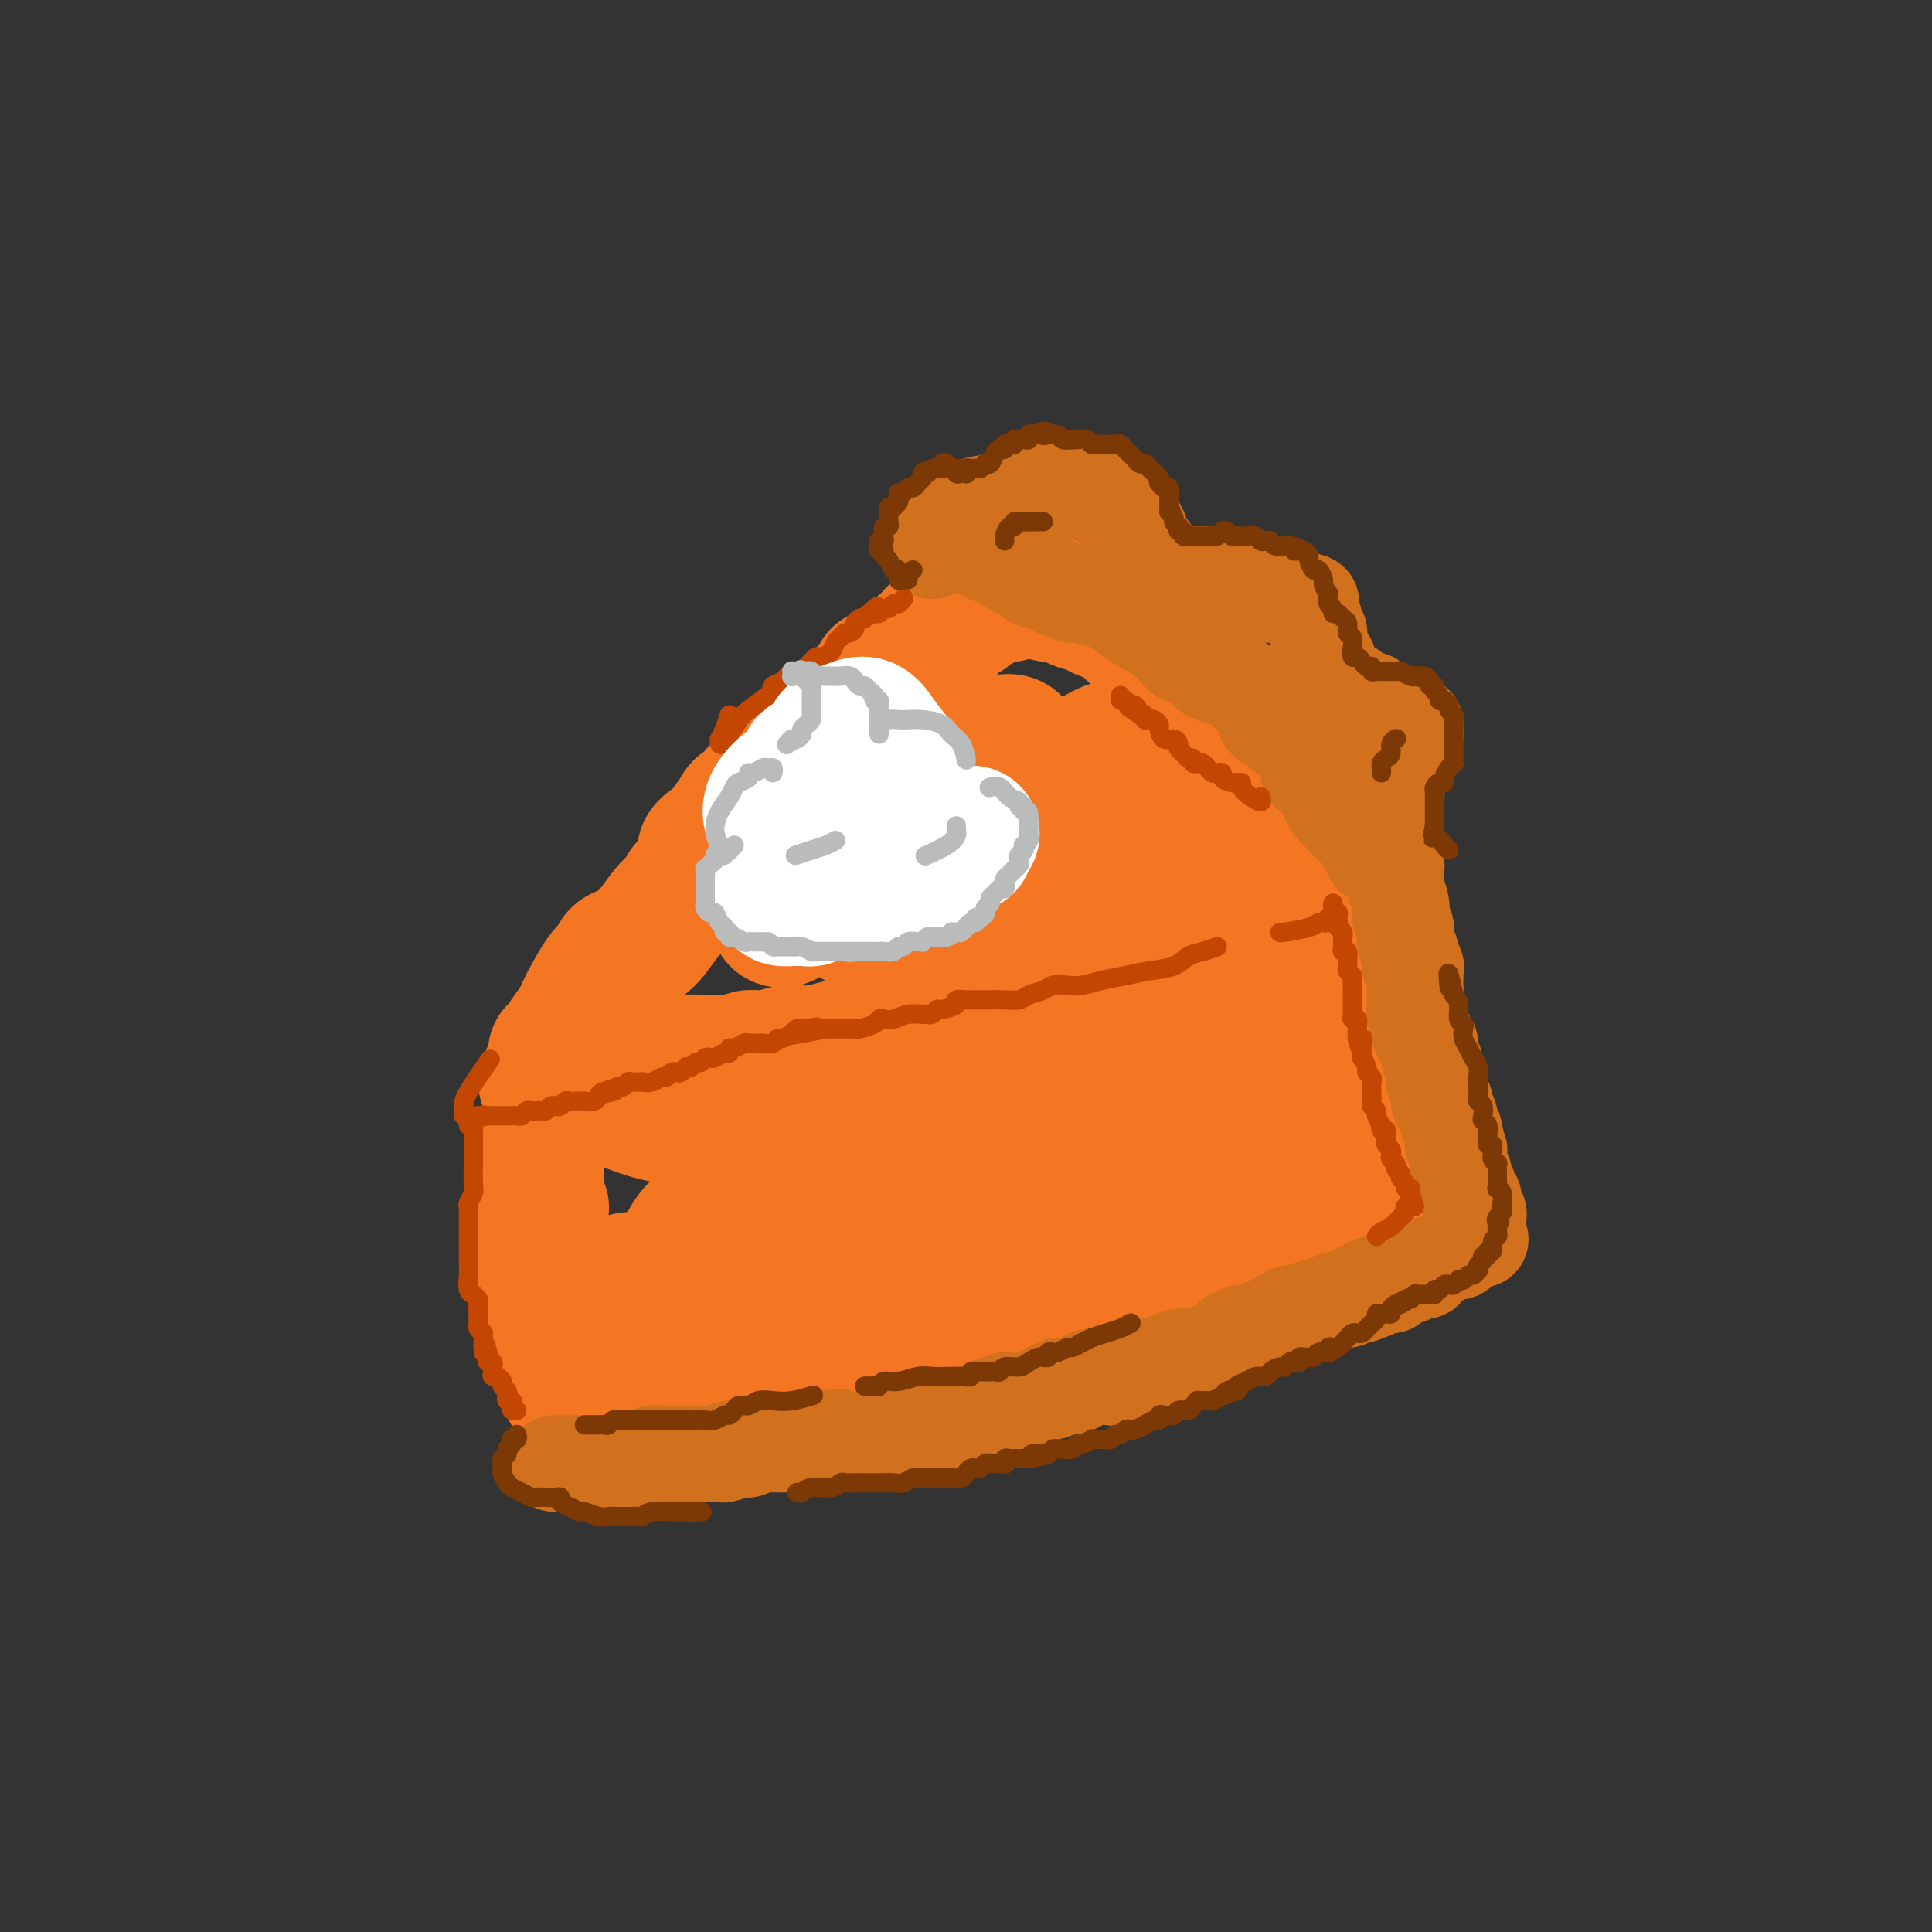 <svg viewBox='0 0 400 400' version='1.1' xmlns='http://www.w3.org/2000/svg' xmlns:xlink='http://www.w3.org/1999/xlink'><rect x="0" y="0" width="400" height="400" fill="#333333" stroke="none"/><g fill='none' stroke='rgb(244,118,35)' stroke-width='28' stroke-linecap='round' stroke-linejoin='round'><path d='M111,241c0.000,0.333 0.000,0.667 0,1c-0.000,0.333 -0.000,0.667 0,1c0.000,0.333 0.000,0.667 0,1c-0.000,0.333 -0.001,0.666 0,1c0.001,0.334 0.004,0.668 0,1c-0.004,0.332 -0.015,0.662 0,1c0.015,0.338 0.057,0.684 0,1c-0.057,0.316 -0.212,0.602 0,1c0.212,0.398 0.793,0.907 1,1c0.207,0.093 0.041,-0.232 0,0c-0.041,0.232 0.041,1.020 0,2c-0.041,0.980 -0.207,2.151 0,3c0.207,0.849 0.788,1.375 1,2c0.212,0.625 0.057,1.347 0,2c-0.057,0.653 -0.016,1.236 0,2c0.016,0.764 0.008,1.710 0,2c-0.008,0.290 -0.016,-0.077 0,0c0.016,0.077 0.057,0.598 0,1c-0.057,0.402 -0.212,0.685 0,1c0.212,0.315 0.793,0.660 1,1c0.207,0.340 0.041,0.673 0,1c-0.041,0.327 0.041,0.647 0,1c-0.041,0.353 -0.207,0.738 0,1c0.207,0.262 0.788,0.402 1,1c0.212,0.598 0.056,1.653 0,2c-0.056,0.347 -0.011,-0.014 0,0c0.011,0.014 -0.011,0.403 0,1c0.011,0.597 0.056,1.403 0,2c-0.056,0.597 -0.212,0.986 0,1c0.212,0.014 0.792,-0.347 1,0c0.208,0.347 0.046,1.402 0,2c-0.046,0.598 0.026,0.738 0,1c-0.026,0.262 -0.150,0.646 0,1c0.150,0.354 0.575,0.677 1,1'/><path d='M117,281c0.928,6.140 0.248,1.492 0,0c-0.248,-1.492 -0.063,0.174 0,1c0.063,0.826 0.003,0.813 0,1c-0.003,0.187 0.052,0.575 0,1c-0.052,0.425 -0.211,0.888 0,1c0.211,0.112 0.793,-0.129 1,0c0.207,0.129 0.040,0.626 0,1c-0.040,0.374 0.046,0.626 0,1c-0.046,0.374 -0.223,0.871 0,1c0.223,0.129 0.847,-0.110 1,0c0.153,0.110 -0.166,0.569 0,1c0.166,0.431 0.818,0.834 1,1c0.182,0.166 -0.107,0.096 0,0c0.107,-0.096 0.610,-0.218 1,0c0.390,0.218 0.668,0.776 1,1c0.332,0.224 0.720,0.112 1,0c0.280,-0.112 0.453,-0.225 1,0c0.547,0.225 1.469,0.788 2,1c0.531,0.212 0.670,0.072 1,0c0.330,-0.072 0.850,-0.076 1,0c0.150,0.076 -0.069,0.231 0,0c0.069,-0.231 0.426,-0.847 1,-1c0.574,-0.153 1.365,0.156 2,0c0.635,-0.156 1.113,-0.778 2,-1c0.887,-0.222 2.182,-0.046 3,0c0.818,0.046 1.160,-0.039 2,0c0.840,0.039 2.179,0.203 3,0c0.821,-0.203 1.123,-0.772 2,-1c0.877,-0.228 2.329,-0.113 3,0c0.671,0.113 0.561,0.226 1,0c0.439,-0.226 1.426,-0.792 2,-1c0.574,-0.208 0.735,-0.060 1,0c0.265,0.060 0.632,0.030 1,0'/><path d='M151,288c3.938,-0.576 1.281,-0.014 1,0c-0.281,0.014 1.812,-0.518 3,-1c1.188,-0.482 1.472,-0.914 2,-1c0.528,-0.086 1.300,0.173 2,0c0.700,-0.173 1.328,-0.778 2,-1c0.672,-0.222 1.388,-0.059 2,0c0.612,0.059 1.120,0.016 2,0c0.880,-0.016 2.132,-0.004 3,0c0.868,0.004 1.353,0.002 2,0c0.647,-0.002 1.457,-0.003 2,0c0.543,0.003 0.821,0.011 1,0c0.179,-0.011 0.260,-0.041 1,0c0.740,0.041 2.138,0.155 3,0c0.862,-0.155 1.187,-0.578 2,-1c0.813,-0.422 2.115,-0.844 3,-1c0.885,-0.156 1.354,-0.045 2,0c0.646,0.045 1.470,0.026 2,0c0.530,-0.026 0.766,-0.059 1,0c0.234,0.059 0.466,0.208 1,0c0.534,-0.208 1.371,-0.774 2,-1c0.629,-0.226 1.050,-0.113 1,0c-0.050,0.113 -0.571,0.226 0,0c0.571,-0.226 2.233,-0.793 3,-1c0.767,-0.207 0.638,-0.056 1,0c0.362,0.056 1.214,0.016 2,0c0.786,-0.016 1.507,-0.008 2,0c0.493,0.008 0.758,0.017 1,0c0.242,-0.017 0.460,-0.061 1,0c0.540,0.061 1.400,0.227 2,0c0.600,-0.227 0.939,-0.846 1,-1c0.061,-0.154 -0.157,0.156 0,0c0.157,-0.156 0.689,-0.777 1,-1c0.311,-0.223 0.401,-0.046 1,0c0.599,0.046 1.707,-0.039 2,0c0.293,0.039 -0.229,0.203 0,0c0.229,-0.203 1.208,-0.772 2,-1c0.792,-0.228 1.396,-0.114 2,0'/><path d='M212,278c9.616,-1.487 3.155,-0.206 1,0c-2.155,0.206 -0.004,-0.663 1,-1c1.004,-0.337 0.859,-0.143 1,0c0.141,0.143 0.566,0.235 1,0c0.434,-0.235 0.876,-0.795 1,-1c0.124,-0.205 -0.069,-0.054 0,0c0.069,0.054 0.399,0.011 1,0c0.601,-0.011 1.474,0.011 2,0c0.526,-0.011 0.705,-0.055 1,0c0.295,0.055 0.705,0.207 1,0c0.295,-0.207 0.475,-0.774 1,-1c0.525,-0.226 1.397,-0.112 2,0c0.603,0.112 0.939,0.222 1,0c0.061,-0.222 -0.152,-0.776 0,-1c0.152,-0.224 0.671,-0.116 1,0c0.329,0.116 0.469,0.241 1,0c0.531,-0.241 1.451,-0.849 2,-1c0.549,-0.151 0.725,0.156 1,0c0.275,-0.156 0.648,-0.774 1,-1c0.352,-0.226 0.682,-0.061 1,0c0.318,0.061 0.624,0.016 1,0c0.376,-0.016 0.822,-0.005 1,0c0.178,0.005 0.089,0.002 0,0c-0.089,-0.002 -0.179,-0.004 0,0c0.179,0.004 0.626,0.015 1,0c0.374,-0.015 0.674,-0.057 1,0c0.326,0.057 0.679,0.211 1,0c0.321,-0.211 0.612,-0.789 1,-1c0.388,-0.211 0.874,-0.057 1,0c0.126,0.057 -0.107,0.016 0,0c0.107,-0.016 0.553,-0.008 1,0'/><path d='M241,271c4.669,-1.099 1.843,-0.347 1,0c-0.843,0.347 0.299,0.289 1,0c0.701,-0.289 0.961,-0.809 1,-1c0.039,-0.191 -0.144,-0.051 0,0c0.144,0.051 0.613,0.015 1,0c0.387,-0.015 0.691,-0.008 1,0c0.309,0.008 0.622,0.017 1,0c0.378,-0.017 0.819,-0.061 1,0c0.181,0.061 0.100,0.228 0,0c-0.100,-0.228 -0.219,-0.849 0,-1c0.219,-0.151 0.777,0.168 1,0c0.223,-0.168 0.112,-0.822 0,-1c-0.112,-0.178 -0.226,0.120 0,0c0.226,-0.120 0.793,-0.659 1,-1c0.207,-0.341 0.056,-0.484 0,-1c-0.056,-0.516 -0.015,-1.404 0,-2c0.015,-0.596 0.004,-0.900 0,-1c-0.004,-0.100 -0.000,0.005 0,0c0.000,-0.005 -0.003,-0.119 0,-1c0.003,-0.881 0.011,-2.527 0,-3c-0.011,-0.473 -0.041,0.228 0,0c0.041,-0.228 0.155,-1.385 0,-2c-0.155,-0.615 -0.577,-0.690 -1,-1c-0.423,-0.310 -0.845,-0.857 -1,-1c-0.155,-0.143 -0.041,0.117 0,0c0.041,-0.117 0.011,-0.610 0,-1c-0.011,-0.390 -0.003,-0.678 0,-1c0.003,-0.322 0.001,-0.677 0,-1c-0.001,-0.323 -0.000,-0.612 0,-1c0.000,-0.388 0.000,-0.874 0,-1c-0.000,-0.126 -0.000,0.107 0,0c0.000,-0.107 0.000,-0.553 0,-1'/><path d='M248,249c-0.094,-3.041 0.172,-1.144 0,-1c-0.172,0.144 -0.782,-1.466 -1,-2c-0.218,-0.534 -0.045,0.007 0,0c0.045,-0.007 -0.040,-0.563 0,-1c0.040,-0.437 0.203,-0.755 0,-1c-0.203,-0.245 -0.773,-0.419 -1,-1c-0.227,-0.581 -0.112,-1.570 0,-2c0.112,-0.430 0.222,-0.300 0,-1c-0.222,-0.700 -0.778,-2.230 -1,-3c-0.222,-0.770 -0.112,-0.780 0,-1c0.112,-0.220 0.227,-0.652 0,-1c-0.227,-0.348 -0.797,-0.614 -1,-1c-0.203,-0.386 -0.040,-0.891 0,-1c0.040,-0.109 -0.042,0.178 0,0c0.042,-0.178 0.207,-0.821 0,-1c-0.207,-0.179 -0.787,0.106 -1,0c-0.213,-0.106 -0.061,-0.603 0,-1c0.061,-0.397 0.030,-0.694 0,-1c-0.030,-0.306 -0.061,-0.621 0,-1c0.061,-0.379 0.212,-0.822 0,-1c-0.212,-0.178 -0.788,-0.089 -1,0c-0.212,0.089 -0.061,0.179 0,0c0.061,-0.179 0.030,-0.628 0,-1c-0.030,-0.372 -0.060,-0.667 0,-1c0.060,-0.333 0.208,-0.705 0,-1c-0.208,-0.295 -0.774,-0.513 -1,-1c-0.226,-0.487 -0.113,-1.244 0,-2'/><path d='M241,222c-1.083,-4.360 -0.289,-1.760 0,-1c0.289,0.760 0.074,-0.321 0,-1c-0.074,-0.679 -0.006,-0.955 0,-1c0.006,-0.045 -0.051,0.142 0,0c0.051,-0.142 0.211,-0.612 0,-1c-0.211,-0.388 -0.792,-0.696 -1,-1c-0.208,-0.304 -0.042,-0.606 0,-1c0.042,-0.394 -0.041,-0.879 0,-1c0.041,-0.121 0.207,0.121 0,0c-0.207,-0.121 -0.788,-0.606 -1,-1c-0.212,-0.394 -0.056,-0.697 0,-1c0.056,-0.303 0.011,-0.606 0,-1c-0.011,-0.394 0.011,-0.879 0,-1c-0.011,-0.121 -0.054,0.121 0,0c0.054,-0.121 0.207,-0.606 0,-1c-0.207,-0.394 -0.773,-0.698 -1,-1c-0.227,-0.302 -0.116,-0.604 0,-1c0.116,-0.396 0.238,-0.888 0,-1c-0.238,-0.112 -0.837,0.156 -1,0c-0.163,-0.156 0.110,-0.734 0,-1c-0.110,-0.266 -0.603,-0.219 -1,0c-0.397,0.219 -0.699,0.609 -1,1'/><path d='M235,207c-1.004,0.165 -2.015,0.579 -3,1c-0.985,0.421 -1.945,0.849 -3,1c-1.055,0.151 -2.205,0.025 -3,0c-0.795,-0.025 -1.236,0.050 -2,0c-0.764,-0.050 -1.853,-0.225 -2,0c-0.147,0.225 0.646,0.849 0,1c-0.646,0.151 -2.733,-0.171 -4,0c-1.267,0.171 -1.714,0.834 -2,1c-0.286,0.166 -0.412,-0.167 -1,0c-0.588,0.167 -1.640,0.832 -3,1c-1.360,0.168 -3.028,-0.161 -4,0c-0.972,0.161 -1.248,0.814 -2,1c-0.752,0.186 -1.979,-0.094 -3,0c-1.021,0.094 -1.836,0.561 -3,1c-1.164,0.439 -2.677,0.850 -4,1c-1.323,0.150 -2.458,0.041 -3,0c-0.542,-0.041 -0.493,-0.012 -1,0c-0.507,0.012 -1.570,0.006 -2,0c-0.430,-0.006 -0.228,-0.013 -1,0c-0.772,0.013 -2.519,0.046 -4,0c-1.481,-0.046 -2.696,-0.171 -4,0c-1.304,0.171 -2.696,0.638 -4,1c-1.304,0.362 -2.519,0.618 -4,1c-1.481,0.382 -3.226,0.891 -5,1c-1.774,0.109 -3.576,-0.181 -5,0c-1.424,0.181 -2.470,0.833 -4,1c-1.530,0.167 -3.545,-0.151 -4,0c-0.455,0.151 0.651,0.773 0,1c-0.651,0.227 -3.057,0.061 -4,0c-0.943,-0.061 -0.422,-0.018 -1,0c-0.578,0.018 -2.255,0.009 -3,0c-0.745,-0.009 -0.558,-0.018 -1,0c-0.442,0.018 -1.512,0.064 -2,0c-0.488,-0.064 -0.395,-0.238 -1,0c-0.605,0.238 -1.908,0.887 -3,1c-1.092,0.113 -1.973,-0.310 -3,0c-1.027,0.310 -2.200,1.353 -3,2c-0.800,0.647 -1.229,0.899 -2,1c-0.771,0.101 -1.886,0.050 -3,0'/><path d='M129,224c-16.534,2.856 -4.868,1.496 -1,1c3.868,-0.496 -0.063,-0.129 -2,0c-1.937,0.129 -1.881,0.021 -2,0c-0.119,-0.021 -0.415,0.047 -1,0c-0.585,-0.047 -1.460,-0.209 -2,0c-0.540,0.209 -0.745,0.788 -1,1c-0.255,0.212 -0.560,0.057 -1,0c-0.440,-0.057 -1.014,-0.016 -1,0c0.014,0.016 0.618,0.007 1,0c0.382,-0.007 0.543,-0.013 1,0c0.457,0.013 1.211,0.044 2,0c0.789,-0.044 1.612,-0.163 2,0c0.388,0.163 0.340,0.608 1,1c0.660,0.392 2.029,0.733 3,1c0.971,0.267 1.545,0.461 3,1c1.455,0.539 3.789,1.422 7,2c3.211,0.578 7.297,0.851 9,1c1.703,0.149 1.023,0.176 4,0c2.977,-0.176 9.611,-0.554 15,-1c5.389,-0.446 9.534,-0.961 11,-1c1.466,-0.039 0.253,0.398 3,0c2.747,-0.398 9.456,-1.633 14,-2c4.544,-0.367 6.924,0.132 10,0c3.076,-0.132 6.847,-0.897 9,-1c2.153,-0.103 2.689,0.455 3,1c0.311,0.545 0.399,1.078 0,2c-0.399,0.922 -1.285,2.233 -2,3c-0.715,0.767 -1.258,0.989 -2,1c-0.742,0.011 -1.682,-0.188 -2,0c-0.318,0.188 -0.013,0.762 -1,1c-0.987,0.238 -3.266,0.141 -4,0c-0.734,-0.141 0.076,-0.326 -1,0c-1.076,0.326 -4.038,1.163 -7,2'/><path d='M197,237c-2.588,0.398 -0.560,-0.607 -3,0c-2.440,0.607 -9.350,2.824 -16,5c-6.650,2.176 -13.039,4.310 -18,6c-4.961,1.690 -8.494,2.937 -11,4c-2.506,1.063 -3.985,1.943 -5,3c-1.015,1.057 -1.566,2.290 -2,3c-0.434,0.710 -0.753,0.895 0,1c0.753,0.105 2.577,0.128 3,0c0.423,-0.128 -0.554,-0.407 1,-1c1.554,-0.593 5.638,-1.501 7,-2c1.362,-0.499 0.001,-0.591 2,-1c1.999,-0.409 7.357,-1.136 13,-2c5.643,-0.864 11.570,-1.866 18,-3c6.430,-1.134 13.362,-2.400 19,-3c5.638,-0.600 9.981,-0.533 13,-1c3.019,-0.467 4.713,-1.468 6,-2c1.287,-0.532 2.167,-0.594 2,0c-0.167,0.594 -1.382,1.844 -2,2c-0.618,0.156 -0.640,-0.782 -2,0c-1.360,0.782 -4.059,3.283 -5,4c-0.941,0.717 -0.125,-0.351 -3,1c-2.875,1.351 -9.442,5.120 -17,8c-7.558,2.880 -16.107,4.871 -24,6c-7.893,1.129 -15.131,1.396 -20,1c-4.869,-0.396 -7.371,-1.454 -9,-2c-1.629,-0.546 -2.387,-0.581 -3,-1c-0.613,-0.419 -1.081,-1.223 -1,-2c0.081,-0.777 0.710,-1.529 2,-2c1.290,-0.471 3.241,-0.662 6,-1c2.759,-0.338 6.327,-0.823 8,-1c1.673,-0.177 1.450,-0.046 4,0c2.550,0.046 7.871,0.007 10,0c2.129,-0.007 1.065,0.019 4,0c2.935,-0.019 9.868,-0.084 13,0c3.132,0.084 2.464,0.318 5,0c2.536,-0.318 8.278,-1.188 12,-2c3.722,-0.812 5.425,-1.565 6,-2c0.575,-0.435 0.021,-0.553 -2,0c-2.021,0.553 -5.511,1.776 -9,3'/><path d='M199,256c-5.030,1.595 -12.105,4.084 -19,6c-6.895,1.916 -13.609,3.259 -17,4c-3.391,0.741 -3.460,0.879 -7,1c-3.540,0.121 -10.552,0.225 -15,0c-4.448,-0.225 -6.333,-0.778 -8,-1c-1.667,-0.222 -3.115,-0.112 -4,0c-0.885,0.112 -1.206,0.226 -1,0c0.206,-0.226 0.940,-0.792 2,-1c1.060,-0.208 2.446,-0.060 3,0c0.554,0.060 0.277,0.030 0,0'/><path d='M232,197c-0.023,-0.342 -0.047,-0.684 0,-1c0.047,-0.316 0.164,-0.607 0,-1c-0.164,-0.393 -0.608,-0.889 -1,-1c-0.392,-0.111 -0.732,0.164 -1,0c-0.268,-0.164 -0.463,-0.766 -1,-1c-0.537,-0.234 -1.415,-0.100 -2,0c-0.585,0.100 -0.878,0.168 -1,0c-0.122,-0.168 -0.074,-0.570 0,-1c0.074,-0.430 0.174,-0.886 0,-1c-0.174,-0.114 -0.623,0.114 -1,0c-0.377,-0.114 -0.681,-0.569 -1,-1c-0.319,-0.431 -0.654,-0.836 -1,-1c-0.346,-0.164 -0.705,-0.085 -1,0c-0.295,0.085 -0.526,0.178 -1,0c-0.474,-0.178 -1.191,-0.626 -2,-1c-0.809,-0.374 -1.709,-0.673 -2,-1c-0.291,-0.327 0.027,-0.680 0,-1c-0.027,-0.320 -0.401,-0.607 -1,-1c-0.599,-0.393 -1.425,-0.893 -2,-1c-0.575,-0.107 -0.900,0.179 -1,0c-0.100,-0.179 0.024,-0.823 0,-1c-0.024,-0.177 -0.195,0.111 -1,0c-0.805,-0.111 -2.242,-0.622 -3,-1c-0.758,-0.378 -0.837,-0.623 -1,-1c-0.163,-0.377 -0.411,-0.886 -1,-1c-0.589,-0.114 -1.521,0.165 -2,0c-0.479,-0.165 -0.506,-0.775 -1,-1c-0.494,-0.225 -1.456,-0.064 -2,0c-0.544,0.064 -0.670,0.032 -1,0c-0.330,-0.032 -0.865,-0.064 -1,0c-0.135,0.064 0.129,0.223 0,0c-0.129,-0.223 -0.650,-0.829 -1,-1c-0.350,-0.171 -0.529,0.094 -1,0c-0.471,-0.094 -1.236,-0.547 -2,-1'/><path d='M196,177c-1.841,-0.482 -0.944,-0.185 -1,0c-0.056,0.185 -1.067,0.260 -2,0c-0.933,-0.260 -1.790,-0.854 -2,-1c-0.210,-0.146 0.228,0.157 0,0c-0.228,-0.157 -1.121,-0.774 -2,-1c-0.879,-0.226 -1.745,-0.060 -2,0c-0.255,0.060 0.102,0.014 0,0c-0.102,-0.014 -0.661,0.004 -1,0c-0.339,-0.004 -0.457,-0.029 -1,0c-0.543,0.029 -1.512,0.113 -2,0c-0.488,-0.113 -0.497,-0.423 -1,-1c-0.503,-0.577 -1.500,-1.423 -2,-2c-0.500,-0.577 -0.501,-0.886 -1,-1c-0.499,-0.114 -1.495,-0.034 -2,0c-0.505,0.034 -0.520,0.020 -1,0c-0.480,-0.020 -1.424,-0.048 -2,0c-0.576,0.048 -0.783,0.170 -1,0c-0.217,-0.170 -0.443,-0.634 -1,-1c-0.557,-0.366 -1.444,-0.634 -2,-1c-0.556,-0.366 -0.780,-0.829 -1,-1c-0.220,-0.171 -0.436,-0.050 -1,0c-0.564,0.050 -1.476,0.027 -2,0c-0.524,-0.027 -0.662,-0.060 -1,0c-0.338,0.060 -0.878,0.212 -1,0c-0.122,-0.212 0.175,-0.789 0,-1c-0.175,-0.211 -0.820,-0.057 -1,0c-0.180,0.057 0.105,0.015 0,0c-0.105,-0.015 -0.602,-0.004 -1,0c-0.398,0.004 -0.699,0.002 -1,0'/><path d='M161,167c-5.353,-1.757 -1.237,-1.150 0,-1c1.237,0.150 -0.405,-0.157 -1,0c-0.595,0.157 -0.145,0.778 0,1c0.145,0.222 -0.017,0.045 0,0c0.017,-0.045 0.212,0.040 0,0c-0.212,-0.040 -0.830,-0.207 -1,0c-0.170,0.207 0.108,0.788 0,1c-0.108,0.212 -0.603,0.056 -1,0c-0.397,-0.056 -0.695,-0.011 -1,0c-0.305,0.011 -0.618,-0.011 -1,0c-0.382,0.011 -0.834,0.055 -1,0c-0.166,-0.055 -0.044,-0.211 0,0c0.044,0.211 0.012,0.788 0,1c-0.012,0.212 -0.003,0.061 0,0c0.003,-0.061 0.002,-0.030 0,0'/><path d='M113,224c0.305,-0.678 0.611,-1.356 1,-2c0.389,-0.644 0.863,-1.255 1,-2c0.137,-0.745 -0.061,-1.626 0,-2c0.061,-0.374 0.382,-0.243 1,-1c0.618,-0.757 1.534,-2.402 2,-3c0.466,-0.598 0.482,-0.148 1,-1c0.518,-0.852 1.539,-3.006 2,-4c0.461,-0.994 0.363,-0.829 1,-2c0.637,-1.171 2.009,-3.679 3,-5c0.991,-1.321 1.601,-1.454 2,-2c0.399,-0.546 0.586,-1.505 1,-2c0.414,-0.495 1.055,-0.527 2,-1c0.945,-0.473 2.195,-1.388 3,-2c0.805,-0.612 1.167,-0.923 2,-2c0.833,-1.077 2.139,-2.921 3,-4c0.861,-1.079 1.277,-1.392 2,-2c0.723,-0.608 1.753,-1.510 2,-2c0.247,-0.490 -0.287,-0.569 0,-1c0.287,-0.431 1.397,-1.214 2,-2c0.603,-0.786 0.701,-1.573 1,-2c0.299,-0.427 0.801,-0.493 1,-1c0.199,-0.507 0.096,-1.457 0,-2c-0.096,-0.543 -0.184,-0.681 0,-1c0.184,-0.319 0.642,-0.821 1,-1c0.358,-0.179 0.618,-0.037 1,0c0.382,0.037 0.886,-0.031 1,0c0.114,0.031 -0.162,0.162 0,0c0.162,-0.162 0.760,-0.618 1,-1c0.240,-0.382 0.120,-0.691 0,-1'/><path d='M150,173c4.095,-4.653 1.832,-1.785 1,-1c-0.832,0.785 -0.234,-0.514 0,-1c0.234,-0.486 0.104,-0.159 0,0c-0.104,0.159 -0.183,0.148 0,0c0.183,-0.148 0.626,-0.435 1,-1c0.374,-0.565 0.679,-1.408 1,-2c0.321,-0.592 0.659,-0.932 1,-1c0.341,-0.068 0.687,0.137 1,0c0.313,-0.137 0.594,-0.614 1,-1c0.406,-0.386 0.939,-0.680 1,-1c0.061,-0.320 -0.349,-0.667 0,-1c0.349,-0.333 1.455,-0.653 2,-1c0.545,-0.347 0.527,-0.719 1,-1c0.473,-0.281 1.436,-0.469 2,-1c0.564,-0.531 0.728,-1.404 1,-2c0.272,-0.596 0.651,-0.915 1,-1c0.349,-0.085 0.668,0.066 1,0c0.332,-0.066 0.677,-0.347 1,-1c0.323,-0.653 0.626,-1.677 1,-2c0.374,-0.323 0.821,0.054 1,0c0.179,-0.054 0.089,-0.539 0,-1c-0.089,-0.461 -0.179,-0.897 0,-1c0.179,-0.103 0.625,0.126 1,0c0.375,-0.126 0.677,-0.607 1,-1c0.323,-0.393 0.667,-0.697 1,-1c0.333,-0.303 0.653,-0.606 1,-1c0.347,-0.394 0.719,-0.879 1,-1c0.281,-0.121 0.470,0.121 1,0c0.530,-0.121 1.400,-0.606 2,-1c0.600,-0.394 0.931,-0.697 1,-1c0.069,-0.303 -0.122,-0.606 0,-1c0.122,-0.394 0.559,-0.879 1,-1c0.441,-0.121 0.888,0.121 1,0c0.112,-0.121 -0.111,-0.606 0,-1c0.111,-0.394 0.555,-0.697 1,-1'/><path d='M180,143c4.807,-4.885 1.823,-2.097 1,-1c-0.823,1.097 0.514,0.504 1,0c0.486,-0.504 0.119,-0.920 0,-1c-0.119,-0.080 0.009,0.175 0,0c-0.009,-0.175 -0.156,-0.782 0,-1c0.156,-0.218 0.615,-0.047 1,0c0.385,0.047 0.694,-0.028 1,0c0.306,0.028 0.607,0.161 1,0c0.393,-0.161 0.879,-0.616 1,-1c0.121,-0.384 -0.122,-0.695 0,-1c0.122,-0.305 0.611,-0.602 1,-1c0.389,-0.398 0.679,-0.895 1,-1c0.321,-0.105 0.674,0.183 1,0c0.326,-0.183 0.626,-0.837 1,-1c0.374,-0.163 0.821,0.164 1,0c0.179,-0.164 0.089,-0.818 0,-1c-0.089,-0.182 -0.179,0.109 0,0c0.179,-0.109 0.625,-0.617 1,-1c0.375,-0.383 0.678,-0.642 1,-1c0.322,-0.358 0.663,-0.817 1,-1c0.337,-0.183 0.668,-0.092 1,0'/><path d='M195,131c2.332,-1.813 0.663,-0.346 0,0c-0.663,0.346 -0.318,-0.428 0,-1c0.318,-0.572 0.611,-0.942 1,-1c0.389,-0.058 0.874,0.194 1,0c0.126,-0.194 -0.106,-0.836 0,-1c0.106,-0.164 0.549,0.148 1,0c0.451,-0.148 0.908,-0.757 1,-1c0.092,-0.243 -0.183,-0.122 0,0c0.183,0.122 0.824,0.244 1,0c0.176,-0.244 -0.111,-0.854 0,-1c0.111,-0.146 0.622,0.172 1,0c0.378,-0.172 0.622,-0.835 1,-1c0.378,-0.165 0.889,0.166 1,0c0.111,-0.166 -0.177,-0.829 0,-1c0.177,-0.171 0.821,0.150 1,0c0.179,-0.150 -0.106,-0.772 0,-1c0.106,-0.228 0.602,-0.061 1,0c0.398,0.061 0.699,0.017 1,0c0.301,-0.017 0.602,-0.008 1,0c0.398,0.008 0.894,0.016 1,0c0.106,-0.016 -0.178,-0.056 0,0c0.178,0.056 0.817,0.207 1,0c0.183,-0.207 -0.091,-0.774 0,-1c0.091,-0.226 0.545,-0.113 1,0'/><path d='M210,122c2.503,-1.619 1.261,-1.167 1,-1c-0.261,0.167 0.459,0.047 1,0c0.541,-0.047 0.905,-0.023 1,0c0.095,0.023 -0.078,0.045 0,0c0.078,-0.045 0.406,-0.155 1,0c0.594,0.155 1.455,0.577 2,1c0.545,0.423 0.775,0.848 1,1c0.225,0.152 0.444,0.031 1,0c0.556,-0.031 1.448,0.030 2,0c0.552,-0.030 0.763,-0.149 1,0c0.237,0.149 0.500,0.565 1,1c0.500,0.435 1.237,0.888 2,1c0.763,0.112 1.552,-0.116 2,0c0.448,0.116 0.553,0.575 1,1c0.447,0.425 1.234,0.817 2,1c0.766,0.183 1.511,0.157 2,0c0.489,-0.157 0.724,-0.445 1,0c0.276,0.445 0.595,1.622 1,2c0.405,0.378 0.896,-0.043 1,0c0.104,0.043 -0.179,0.550 0,1c0.179,0.450 0.822,0.841 1,1c0.178,0.159 -0.107,0.084 0,0c0.107,-0.084 0.606,-0.177 1,0c0.394,0.177 0.683,0.626 1,1c0.317,0.374 0.661,0.674 1,1c0.339,0.326 0.673,0.679 1,1c0.327,0.321 0.647,0.611 1,1c0.353,0.389 0.738,0.878 1,1c0.262,0.122 0.400,-0.122 1,0c0.600,0.122 1.662,0.610 2,1c0.338,0.390 -0.046,0.683 0,1c0.046,0.317 0.523,0.659 1,1'/><path d='M245,139c2.404,1.797 1.414,0.288 1,0c-0.414,-0.288 -0.252,0.644 0,1c0.252,0.356 0.592,0.137 1,0c0.408,-0.137 0.882,-0.190 1,0c0.118,0.190 -0.122,0.624 0,1c0.122,0.376 0.606,0.693 1,1c0.394,0.307 0.698,0.604 1,1c0.302,0.396 0.603,0.890 1,1c0.397,0.110 0.891,-0.164 1,0c0.109,0.164 -0.168,0.764 0,1c0.168,0.236 0.780,0.106 1,0c0.220,-0.106 0.049,-0.187 0,0c-0.049,0.187 0.025,0.643 0,1c-0.025,0.357 -0.147,0.617 0,1c0.147,0.383 0.565,0.890 1,1c0.435,0.110 0.887,-0.178 1,0c0.113,0.178 -0.113,0.821 0,1c0.113,0.179 0.565,-0.106 1,0c0.435,0.106 0.851,0.602 1,1c0.149,0.398 0.030,0.698 0,1c-0.030,0.302 0.030,0.606 0,1c-0.030,0.394 -0.149,0.879 0,1c0.149,0.121 0.566,-0.123 1,0c0.434,0.123 0.886,0.611 1,1c0.114,0.389 -0.109,0.679 0,1c0.109,0.321 0.551,0.673 1,1c0.449,0.327 0.904,0.627 1,1c0.096,0.373 -0.166,0.817 0,1c0.166,0.183 0.762,0.105 1,0c0.238,-0.105 0.119,-0.238 0,0c-0.119,0.238 -0.238,0.847 0,1c0.238,0.153 0.833,-0.151 1,0c0.167,0.151 -0.095,0.757 0,1c0.095,0.243 0.548,0.121 1,0'/><path d='M264,160c2.874,3.492 0.560,1.720 0,1c-0.560,-0.720 0.635,-0.390 1,0c0.365,0.390 -0.099,0.839 0,1c0.099,0.161 0.761,0.032 1,0c0.239,-0.032 0.054,0.033 0,0c-0.054,-0.033 0.023,-0.162 0,0c-0.023,0.162 -0.146,0.617 0,1c0.146,0.383 0.561,0.695 1,1c0.439,0.305 0.901,0.604 1,1c0.099,0.396 -0.166,0.890 0,1c0.166,0.110 0.763,-0.164 1,0c0.237,0.164 0.115,0.766 0,1c-0.115,0.234 -0.223,0.100 0,0c0.223,-0.100 0.778,-0.168 1,0c0.222,0.168 0.112,0.570 0,1c-0.112,0.430 -0.226,0.886 0,1c0.226,0.114 0.793,-0.114 1,0c0.207,0.114 0.056,0.569 0,1c-0.056,0.431 -0.016,0.837 0,1c0.016,0.163 0.008,0.081 0,0'/><path d='M271,171c1.100,1.653 0.352,0.284 0,0c-0.352,-0.284 -0.306,0.516 0,1c0.306,0.484 0.871,0.652 1,1c0.129,0.348 -0.178,0.877 0,1c0.178,0.123 0.842,-0.161 1,0c0.158,0.161 -0.191,0.768 0,1c0.191,0.232 0.922,0.089 1,0c0.078,-0.089 -0.498,-0.124 -1,0c-0.502,0.124 -0.930,0.407 -2,1c-1.070,0.593 -2.781,1.495 -5,2c-2.219,0.505 -4.945,0.612 -8,2c-3.055,1.388 -6.437,4.058 -10,6c-3.563,1.942 -7.306,3.157 -9,4c-1.694,0.843 -1.340,1.315 -3,2c-1.660,0.685 -5.334,1.584 -7,2c-1.666,0.416 -1.323,0.349 -3,1c-1.677,0.651 -5.375,2.022 -9,3c-3.625,0.978 -7.179,1.565 -10,2c-2.821,0.435 -4.911,0.717 -7,1'/><path d='M200,201c-6.632,1.600 -5.213,1.101 -5,1c0.213,-0.101 -0.780,0.195 -1,0c-0.220,-0.195 0.333,-0.883 1,-2c0.667,-1.117 1.449,-2.664 2,-3c0.551,-0.336 0.871,0.540 2,0c1.129,-0.540 3.068,-2.494 6,-4c2.932,-1.506 6.858,-2.563 8,-3c1.142,-0.437 -0.501,-0.254 1,-1c1.501,-0.746 6.147,-2.423 8,-3c1.853,-0.577 0.914,-0.055 3,-1c2.086,-0.945 7.198,-3.356 11,-5c3.802,-1.644 6.295,-2.519 9,-4c2.705,-1.481 5.621,-3.567 7,-5c1.379,-1.433 1.219,-2.212 1,-3c-0.219,-0.788 -0.498,-1.585 -2,-1c-1.502,0.585 -4.225,2.554 -5,3c-0.775,0.446 0.400,-0.629 -2,1c-2.400,1.629 -8.375,5.964 -14,9c-5.625,3.036 -10.900,4.775 -13,6c-2.100,1.225 -1.027,1.937 -4,3c-2.973,1.063 -9.994,2.479 -13,3c-3.006,0.521 -1.998,0.147 -4,0c-2.002,-0.147 -7.013,-0.069 -10,0c-2.987,0.069 -3.951,0.128 -5,0c-1.049,-0.128 -2.183,-0.444 -3,-1c-0.817,-0.556 -1.317,-1.352 -1,-2c0.317,-0.648 1.452,-1.147 3,-2c1.548,-0.853 3.510,-2.059 6,-4c2.490,-1.941 5.509,-4.617 9,-7c3.491,-2.383 7.455,-4.473 9,-5c1.545,-0.527 0.673,0.508 3,-1c2.327,-1.508 7.854,-5.561 10,-7c2.146,-1.439 0.910,-0.264 2,-1c1.090,-0.736 4.505,-3.382 7,-5c2.495,-1.618 4.071,-2.207 4,-2c-0.071,0.207 -1.788,1.210 -4,2c-2.212,0.790 -4.918,1.369 -9,3c-4.082,1.631 -9.541,4.316 -15,7'/><path d='M202,167c-7.243,3.412 -11.349,5.941 -13,7c-1.651,1.059 -0.845,0.649 -3,1c-2.155,0.351 -7.270,1.464 -9,2c-1.730,0.536 -0.074,0.494 -1,1c-0.926,0.506 -4.435,1.560 -6,2c-1.565,0.440 -1.186,0.266 -2,1c-0.814,0.734 -2.821,2.377 -4,4c-1.179,1.623 -1.531,3.225 -2,4c-0.469,0.775 -1.057,0.724 -1,1c0.057,0.276 0.758,0.878 2,0c1.242,-0.878 3.023,-3.237 5,-6c1.977,-2.763 4.149,-5.931 7,-9c2.851,-3.069 6.382,-6.040 10,-9c3.618,-2.960 7.322,-5.909 11,-8c3.678,-2.091 7.331,-3.326 10,-4c2.669,-0.674 4.355,-0.789 4,1c-0.355,1.789 -2.749,5.482 -6,10c-3.251,4.518 -7.357,9.862 -9,12c-1.643,2.138 -0.821,1.069 0,0'/><path d='M271,180c-0.091,-0.007 -0.182,-0.013 0,0c0.182,0.013 0.636,0.047 1,0c0.364,-0.047 0.637,-0.173 1,0c0.363,0.173 0.815,0.646 1,1c0.185,0.354 0.101,0.588 0,1c-0.101,0.412 -0.221,1.002 0,2c0.221,0.998 0.783,2.405 1,3c0.217,0.595 0.090,0.379 0,1c-0.090,0.621 -0.141,2.080 0,3c0.141,0.920 0.475,1.299 1,2c0.525,0.701 1.241,1.722 2,3c0.759,1.278 1.562,2.814 2,4c0.438,1.186 0.510,2.023 1,3c0.490,0.977 1.398,2.093 2,3c0.602,0.907 0.897,1.605 1,2c0.103,0.395 0.012,0.489 0,1c-0.012,0.511 0.053,1.440 0,2c-0.053,0.560 -0.225,0.750 0,1c0.225,0.250 0.848,0.560 1,1c0.152,0.440 -0.166,1.011 0,2c0.166,0.989 0.815,2.396 1,3c0.185,0.604 -0.094,0.403 0,1c0.094,0.597 0.561,1.991 1,3c0.439,1.009 0.849,1.634 1,2c0.151,0.366 0.044,0.475 0,1c-0.044,0.525 -0.026,1.468 0,2c0.026,0.532 0.060,0.653 0,1c-0.060,0.347 -0.213,0.920 0,1c0.213,0.080 0.793,-0.333 1,0c0.207,0.333 0.041,1.412 0,2c-0.041,0.588 0.041,0.686 0,1c-0.041,0.314 -0.207,0.844 0,1c0.207,0.156 0.788,-0.060 1,0c0.212,0.060 0.057,0.397 0,1c-0.057,0.603 -0.015,1.471 0,2c0.015,0.529 0.004,0.719 0,1c-0.004,0.281 -0.001,0.652 0,1c0.001,0.348 0.001,0.674 0,1'/><path d='M290,239c0.775,5.098 -0.288,2.843 -1,2c-0.712,-0.843 -1.073,-0.275 -1,0c0.073,0.275 0.579,0.258 0,1c-0.579,0.742 -2.244,2.244 -3,3c-0.756,0.756 -0.602,0.767 -1,1c-0.398,0.233 -1.346,0.687 -2,1c-0.654,0.313 -1.012,0.486 -2,1c-0.988,0.514 -2.604,1.370 -4,2c-1.396,0.630 -2.570,1.034 -5,2c-2.430,0.966 -6.115,2.494 -9,4c-2.885,1.506 -4.970,2.992 -7,4c-2.030,1.008 -4.005,1.539 -6,2c-1.995,0.461 -4.011,0.852 -6,1c-1.989,0.148 -3.950,0.053 -5,0c-1.050,-0.053 -1.189,-0.063 -2,0c-0.811,0.063 -2.293,0.199 -3,0c-0.707,-0.199 -0.639,-0.732 -1,-1c-0.361,-0.268 -1.151,-0.269 -2,0c-0.849,0.269 -1.755,0.809 -2,1c-0.245,0.191 0.172,0.034 1,0c0.828,-0.034 2.067,0.054 4,0c1.933,-0.054 4.560,-0.250 7,-1c2.440,-0.750 4.694,-2.054 7,-3c2.306,-0.946 4.666,-1.532 6,-2c1.334,-0.468 1.642,-0.817 3,-2c1.358,-1.183 3.764,-3.201 5,-4c1.236,-0.799 1.300,-0.381 2,-1c0.700,-0.619 2.034,-2.276 3,-3c0.966,-0.724 1.563,-0.514 2,0c0.437,0.514 0.714,1.330 1,2c0.286,0.670 0.582,1.192 0,2c-0.582,0.808 -2.043,1.903 -4,4c-1.957,2.097 -4.412,5.196 -6,7c-1.588,1.804 -2.309,2.314 -3,2c-0.691,-0.314 -1.352,-1.450 -1,-4c0.352,-2.550 1.719,-6.512 2,-8c0.281,-1.488 -0.523,-0.502 0,-3c0.523,-2.498 2.371,-8.480 3,-11c0.629,-2.520 0.037,-1.577 0,-4c-0.037,-2.423 0.482,-8.211 1,-14'/><path d='M261,220c0.911,-6.877 0.689,-2.071 0,-4c-0.689,-1.929 -1.845,-10.595 -3,-16c-1.155,-5.405 -2.308,-7.550 -3,-10c-0.692,-2.450 -0.923,-5.206 -1,-7c-0.077,-1.794 0.001,-2.627 0,-3c-0.001,-0.373 -0.081,-0.288 0,1c0.081,1.288 0.324,3.778 1,6c0.676,2.222 1.786,4.177 2,5c0.214,0.823 -0.468,0.516 0,2c0.468,1.484 2.087,4.761 3,6c0.913,1.239 1.121,0.439 2,2c0.879,1.561 2.429,5.481 4,9c1.571,3.519 3.163,6.636 4,10c0.837,3.364 0.918,6.974 1,10c0.082,3.026 0.166,5.466 0,8c-0.166,2.534 -0.581,5.161 -1,6c-0.419,0.839 -0.840,-0.111 -1,-1c-0.160,-0.889 -0.058,-1.716 0,-2c0.058,-0.284 0.072,-0.024 0,-1c-0.072,-0.976 -0.230,-3.189 0,-5c0.230,-1.811 0.850,-3.219 1,-4c0.150,-0.781 -0.168,-0.934 0,-2c0.168,-1.066 0.823,-3.044 1,-4c0.177,-0.956 -0.125,-0.889 0,-2c0.125,-1.111 0.676,-3.401 1,-5c0.324,-1.599 0.419,-2.506 1,-2c0.581,0.506 1.647,2.425 2,5c0.353,2.575 -0.007,5.804 0,9c0.007,3.196 0.381,6.357 1,9c0.619,2.643 1.483,4.769 2,6c0.517,1.231 0.689,1.568 1,2c0.311,0.432 0.763,0.958 1,1c0.237,0.042 0.260,-0.400 0,-1c-0.260,-0.600 -0.802,-1.357 -1,-2c-0.198,-0.643 -0.053,-1.173 0,-2c0.053,-0.827 0.015,-1.951 0,-3c-0.015,-1.049 -0.008,-2.025 0,-3'/><path d='M279,238c0.085,-2.046 0.797,-1.660 1,-1c0.203,0.660 -0.103,1.596 0,2c0.103,0.404 0.615,0.277 1,1c0.385,0.723 0.643,2.295 1,3c0.357,0.705 0.811,0.542 1,1c0.189,0.458 0.111,1.536 0,2c-0.111,0.464 -0.254,0.313 0,1c0.254,0.687 0.906,2.213 1,3c0.094,0.787 -0.369,0.837 -1,1c-0.631,0.163 -1.428,0.439 -2,1c-0.572,0.561 -0.917,1.407 -1,2c-0.083,0.593 0.096,0.934 0,1c-0.096,0.066 -0.467,-0.143 -1,0c-0.533,0.143 -1.228,0.639 -2,1c-0.772,0.361 -1.621,0.586 -3,1c-1.379,0.414 -3.289,1.018 -5,2c-1.711,0.982 -3.222,2.344 -4,3c-0.778,0.656 -0.823,0.606 -2,1c-1.177,0.394 -3.487,1.231 -5,2c-1.513,0.769 -2.228,1.470 -3,2c-0.772,0.530 -1.600,0.888 -3,1c-1.400,0.112 -3.370,-0.023 -4,0c-0.630,0.023 0.081,0.202 0,0c-0.081,-0.202 -0.952,-0.787 -1,-1c-0.048,-0.213 0.728,-0.055 1,0c0.272,0.055 0.040,0.008 0,0c-0.040,-0.008 0.112,0.022 1,0c0.888,-0.022 2.512,-0.095 4,0c1.488,0.095 2.840,0.359 5,0c2.160,-0.359 5.128,-1.340 8,-2c2.872,-0.660 5.650,-1.000 8,-2c2.350,-1.000 4.273,-2.660 6,-4c1.727,-1.340 3.257,-2.359 4,-3c0.743,-0.641 0.700,-0.903 1,-1c0.300,-0.097 0.943,-0.028 1,0c0.057,0.028 -0.471,0.014 -1,0'/><path d='M285,255c1.232,-0.858 -1.187,0.998 -2,2c-0.813,1.002 -0.019,1.152 -1,2c-0.981,0.848 -3.738,2.396 -7,4c-3.262,1.604 -7.029,3.265 -11,5c-3.971,1.735 -8.146,3.544 -11,5c-2.854,1.456 -4.387,2.559 -5,3c-0.613,0.441 -0.307,0.221 0,0'/></g>
<g fill='none' stroke='rgb(210,113,29)' stroke-width='12' stroke-linecap='round' stroke-linejoin='round'><path d='M116,303c0.137,-0.105 0.274,-0.210 0,0c-0.274,0.210 -0.960,0.736 -1,1c-0.040,0.264 0.566,0.267 1,0c0.434,-0.267 0.696,-0.803 1,-1c0.304,-0.197 0.650,-0.053 1,0c0.350,0.053 0.703,0.015 1,0c0.297,-0.015 0.538,-0.008 1,0c0.462,0.008 1.144,0.017 2,0c0.856,-0.017 1.886,-0.061 2,0c0.114,0.061 -0.689,0.228 0,0c0.689,-0.228 2.871,-0.849 4,-1c1.129,-0.151 1.206,0.170 2,0c0.794,-0.170 2.306,-0.829 3,-1c0.694,-0.171 0.570,0.147 1,0c0.430,-0.147 1.415,-0.757 2,-1c0.585,-0.243 0.769,-0.118 1,0c0.231,0.118 0.510,0.228 1,0c0.490,-0.228 1.191,-0.793 2,-1c0.809,-0.207 1.727,-0.055 2,0c0.273,0.055 -0.099,0.015 0,0c0.099,-0.015 0.667,-0.004 1,0c0.333,0.004 0.429,0.001 1,0c0.571,-0.001 1.615,-0.000 2,0c0.385,0.000 0.110,0.000 0,0c-0.110,-0.000 -0.055,-0.000 0,0'/></g>
<g fill='none' stroke='rgb(210,113,29)' stroke-width='20' stroke-linecap='round' stroke-linejoin='round'><path d='M115,303c0.066,0.000 0.132,0.000 0,0c-0.132,-0.000 -0.463,-0.000 0,0c0.463,0.000 1.718,0.001 3,0c1.282,-0.001 2.589,-0.004 4,0c1.411,0.004 2.926,0.015 4,0c1.074,-0.015 1.707,-0.056 2,0c0.293,0.056 0.245,0.207 1,0c0.755,-0.207 2.315,-0.774 3,-1c0.685,-0.226 0.497,-0.113 1,0c0.503,0.113 1.696,0.226 2,0c0.304,-0.226 -0.282,-0.793 0,-1c0.282,-0.207 1.431,-0.056 2,0c0.569,0.056 0.556,0.015 1,0c0.444,-0.015 1.345,-0.004 2,0c0.655,0.004 1.065,0.002 2,0c0.935,-0.002 2.396,-0.004 3,0c0.604,0.004 0.350,0.015 1,0c0.650,-0.015 2.205,-0.056 3,0c0.795,0.056 0.830,0.207 1,0c0.170,-0.207 0.473,-0.773 1,-1c0.527,-0.227 1.277,-0.113 2,0c0.723,0.113 1.420,0.227 2,0c0.580,-0.227 1.043,-0.793 2,-1c0.957,-0.207 2.408,-0.054 3,0c0.592,0.054 0.326,0.011 1,0c0.674,-0.011 2.289,0.011 3,0c0.711,-0.011 0.519,-0.055 1,0c0.481,0.055 1.634,0.211 2,0c0.366,-0.211 -0.055,-0.788 0,-1c0.055,-0.212 0.587,-0.061 1,0c0.413,0.061 0.706,0.030 1,0'/><path d='M169,298c8.667,-0.773 3.334,-0.207 2,0c-1.334,0.207 1.330,0.055 3,0c1.670,-0.055 2.344,-0.014 3,0c0.656,0.014 1.293,-0.000 2,0c0.707,0.000 1.484,0.015 2,0c0.516,-0.015 0.770,-0.059 1,0c0.230,0.059 0.435,0.222 1,0c0.565,-0.222 1.488,-0.829 2,-1c0.512,-0.171 0.613,0.094 1,0c0.387,-0.094 1.061,-0.547 2,-1c0.939,-0.453 2.143,-0.905 3,-1c0.857,-0.095 1.368,0.167 2,0c0.632,-0.167 1.387,-0.762 2,-1c0.613,-0.238 1.085,-0.119 2,0c0.915,0.119 2.273,0.238 3,0c0.727,-0.238 0.824,-0.833 1,-1c0.176,-0.167 0.431,0.095 1,0c0.569,-0.095 1.450,-0.547 2,-1c0.550,-0.453 0.767,-0.906 1,-1c0.233,-0.094 0.481,0.172 1,0c0.519,-0.172 1.308,-0.781 2,-1c0.692,-0.219 1.288,-0.049 2,0c0.712,0.049 1.539,-0.024 2,0c0.461,0.024 0.557,0.146 1,0c0.443,-0.146 1.232,-0.561 2,-1c0.768,-0.439 1.515,-0.902 2,-1c0.485,-0.098 0.706,0.171 1,0c0.294,-0.171 0.659,-0.781 1,-1c0.341,-0.219 0.658,-0.048 1,0c0.342,0.048 0.711,-0.025 1,0c0.289,0.025 0.500,0.150 1,0c0.500,-0.150 1.289,-0.576 2,-1c0.711,-0.424 1.345,-0.845 2,-1c0.655,-0.155 1.330,-0.044 2,0c0.670,0.044 1.335,0.022 2,0'/><path d='M230,285c4.775,-1.404 1.713,-0.415 1,0c-0.713,0.415 0.921,0.255 2,0c1.079,-0.255 1.601,-0.603 2,-1c0.399,-0.397 0.673,-0.841 1,-1c0.327,-0.159 0.705,-0.032 1,0c0.295,0.032 0.507,-0.030 1,0c0.493,0.030 1.269,0.153 2,0c0.731,-0.153 1.418,-0.581 2,-1c0.582,-0.419 1.058,-0.829 2,-1c0.942,-0.171 2.350,-0.101 3,0c0.650,0.101 0.541,0.235 1,0c0.459,-0.235 1.485,-0.837 2,-1c0.515,-0.163 0.519,0.115 1,0c0.481,-0.115 1.437,-0.623 2,-1c0.563,-0.377 0.731,-0.622 1,-1c0.269,-0.378 0.639,-0.890 1,-1c0.361,-0.110 0.711,0.181 1,0c0.289,-0.181 0.515,-0.836 1,-1c0.485,-0.164 1.229,0.162 2,0c0.771,-0.162 1.569,-0.813 2,-1c0.431,-0.187 0.496,0.089 1,0c0.504,-0.089 1.447,-0.545 2,-1c0.553,-0.455 0.715,-0.910 1,-1c0.285,-0.090 0.691,0.186 1,0c0.309,-0.186 0.521,-0.834 1,-1c0.479,-0.166 1.227,0.149 2,0c0.773,-0.149 1.572,-0.762 2,-1c0.428,-0.238 0.486,-0.101 1,0c0.514,0.101 1.486,0.167 2,0c0.514,-0.167 0.572,-0.567 1,-1c0.428,-0.433 1.228,-0.901 2,-1c0.772,-0.099 1.516,0.169 2,0c0.484,-0.169 0.707,-0.776 1,-1c0.293,-0.224 0.655,-0.064 1,0c0.345,0.064 0.672,0.032 1,0'/><path d='M282,268c7.920,-2.873 1.719,-1.554 0,-1c-1.719,0.554 1.045,0.344 2,0c0.955,-0.344 0.102,-0.823 0,-1c-0.102,-0.177 0.546,-0.051 1,0c0.454,0.051 0.713,0.029 1,0c0.287,-0.029 0.602,-0.064 1,0c0.398,0.064 0.880,0.227 1,0c0.120,-0.227 -0.123,-0.844 0,-1c0.123,-0.156 0.611,0.151 1,0c0.389,-0.151 0.678,-0.758 1,-1c0.322,-0.242 0.677,-0.118 1,0c0.323,0.118 0.612,0.229 1,0c0.388,-0.229 0.873,-0.797 1,-1c0.127,-0.203 -0.106,-0.040 0,0c0.106,0.040 0.550,-0.042 1,0c0.450,0.042 0.904,0.207 1,0c0.096,-0.207 -0.166,-0.787 0,-1c0.166,-0.213 0.762,-0.061 1,0c0.238,0.061 0.119,0.030 0,0'/><path d='M293,150c-0.033,0.333 -0.065,0.667 0,1c0.065,0.333 0.229,0.667 0,1c-0.229,0.333 -0.850,0.667 -1,1c-0.150,0.333 0.170,0.667 0,1c-0.170,0.333 -0.829,0.666 -1,1c-0.171,0.334 0.147,0.671 0,1c-0.147,0.329 -0.757,0.652 -1,1c-0.243,0.348 -0.118,0.722 0,1c0.118,0.278 0.229,0.459 0,1c-0.229,0.541 -0.797,1.440 -1,2c-0.203,0.560 -0.040,0.780 0,1c0.040,0.220 -0.042,0.441 0,1c0.042,0.559 0.207,1.458 0,2c-0.207,0.542 -0.788,0.727 -1,1c-0.212,0.273 -0.057,0.633 0,1c0.057,0.367 0.015,0.740 0,1c-0.015,0.260 -0.004,0.406 0,1c0.004,0.594 0.001,1.637 0,2c-0.001,0.363 -0.001,0.047 0,0c0.001,-0.047 0.004,0.177 0,1c-0.004,0.823 -0.015,2.246 0,3c0.015,0.754 0.057,0.840 0,1c-0.057,0.160 -0.212,0.394 0,1c0.212,0.606 0.793,1.583 1,2c0.207,0.417 0.042,0.273 0,1c-0.042,0.727 0.040,2.326 0,3c-0.040,0.674 -0.203,0.422 0,1c0.203,0.578 0.773,1.986 1,3c0.227,1.014 0.112,1.633 0,2c-0.112,0.367 -0.223,0.484 0,1c0.223,0.516 0.778,1.433 1,2c0.222,0.567 0.111,0.783 0,1'/><path d='M291,193c0.405,4.206 -0.084,2.223 0,2c0.084,-0.223 0.740,1.316 1,2c0.260,0.684 0.122,0.513 0,1c-0.122,0.487 -0.229,1.633 0,2c0.229,0.367 0.793,-0.044 1,0c0.207,0.044 0.055,0.543 0,1c-0.055,0.457 -0.015,0.871 0,1c0.015,0.129 0.003,-0.025 0,0c-0.003,0.025 0.003,0.231 0,1c-0.003,0.769 -0.015,2.100 0,3c0.015,0.900 0.057,1.367 0,2c-0.057,0.633 -0.212,1.430 0,2c0.212,0.570 0.793,0.913 1,1c0.207,0.087 0.040,-0.082 0,0c-0.040,0.082 0.045,0.416 0,1c-0.045,0.584 -0.222,1.417 0,2c0.222,0.583 0.843,0.916 1,1c0.157,0.084 -0.150,-0.081 0,0c0.150,0.081 0.758,0.407 1,1c0.242,0.593 0.118,1.454 0,2c-0.118,0.546 -0.229,0.777 0,1c0.229,0.223 0.797,0.437 1,1c0.203,0.563 0.040,1.473 0,2c-0.040,0.527 0.042,0.669 0,1c-0.042,0.331 -0.208,0.849 0,1c0.208,0.151 0.792,-0.065 1,0c0.208,0.065 0.042,0.413 0,1c-0.042,0.587 0.040,1.414 0,2c-0.040,0.586 -0.203,0.930 0,1c0.203,0.070 0.773,-0.136 1,0c0.227,0.136 0.113,0.614 0,1c-0.113,0.386 -0.224,0.681 0,1c0.224,0.319 0.782,0.663 1,1c0.218,0.337 0.097,0.668 0,1c-0.097,0.332 -0.171,0.666 0,1c0.171,0.334 0.585,0.667 1,1'/><path d='M301,234c1.548,6.526 0.419,2.340 0,1c-0.419,-1.340 -0.126,0.164 0,1c0.126,0.836 0.086,1.002 0,1c-0.086,-0.002 -0.219,-0.172 0,0c0.219,0.172 0.791,0.686 1,1c0.209,0.314 0.055,0.427 0,1c-0.055,0.573 -0.011,1.607 0,2c0.011,0.393 -0.011,0.147 0,0c0.011,-0.147 0.054,-0.194 0,0c-0.054,0.194 -0.207,0.630 0,1c0.207,0.370 0.773,0.673 1,1c0.227,0.327 0.114,0.679 0,1c-0.114,0.321 -0.228,0.612 0,1c0.228,0.388 0.797,0.874 1,1c0.203,0.126 0.040,-0.107 0,0c-0.040,0.107 0.042,0.554 0,1c-0.042,0.446 -0.208,0.889 0,1c0.208,0.111 0.792,-0.111 1,0c0.208,0.111 0.042,0.555 0,1c-0.042,0.445 0.041,0.893 0,1c-0.041,0.107 -0.207,-0.126 0,0c0.207,0.126 0.788,0.611 1,1c0.212,0.389 0.057,0.682 0,1c-0.057,0.318 -0.015,0.663 0,1c0.015,0.337 0.004,0.668 0,1c-0.004,0.332 -0.002,0.666 0,1'/><path d='M306,255c0.823,3.205 0.379,0.718 0,0c-0.379,-0.718 -0.694,0.333 -1,1c-0.306,0.667 -0.604,0.949 -1,1c-0.396,0.051 -0.890,-0.131 -1,0c-0.110,0.131 0.163,0.574 0,1c-0.163,0.426 -0.761,0.836 -1,1c-0.239,0.164 -0.120,0.082 0,0'/><path d='M284,176c-0.024,0.520 -0.048,1.040 0,1c0.048,-0.040 0.169,-0.640 0,-1c-0.169,-0.360 -0.626,-0.480 -1,-1c-0.374,-0.520 -0.663,-1.440 -1,-2c-0.337,-0.560 -0.720,-0.760 -1,-1c-0.280,-0.240 -0.457,-0.519 -1,-1c-0.543,-0.481 -1.450,-1.165 -2,-2c-0.550,-0.835 -0.741,-1.821 -1,-2c-0.259,-0.179 -0.585,0.447 -1,0c-0.415,-0.447 -0.920,-1.968 -1,-3c-0.080,-1.032 0.263,-1.573 0,-2c-0.263,-0.427 -1.134,-0.738 -2,-1c-0.866,-0.262 -1.729,-0.476 -2,-1c-0.271,-0.524 0.048,-1.359 0,-2c-0.048,-0.641 -0.463,-1.089 -1,-2c-0.537,-0.911 -1.194,-2.284 -2,-3c-0.806,-0.716 -1.759,-0.776 -2,-1c-0.241,-0.224 0.231,-0.612 0,-1c-0.231,-0.388 -1.165,-0.776 -2,-1c-0.835,-0.224 -1.571,-0.283 -2,-1c-0.429,-0.717 -0.552,-2.091 -1,-3c-0.448,-0.909 -1.219,-1.354 -2,-2c-0.781,-0.646 -1.570,-1.493 -2,-2c-0.430,-0.507 -0.501,-0.675 -1,-1c-0.499,-0.325 -1.425,-0.808 -2,-1c-0.575,-0.192 -0.798,-0.093 -1,0c-0.202,0.093 -0.384,0.180 -1,0c-0.616,-0.180 -1.666,-0.625 -2,-1c-0.334,-0.375 0.047,-0.678 0,-1c-0.047,-0.322 -0.524,-0.661 -1,-1'/><path d='M249,137c-3.190,-2.412 -1.666,-0.443 -1,0c0.666,0.443 0.473,-0.641 0,-1c-0.473,-0.359 -1.226,0.006 -2,0c-0.774,-0.006 -1.570,-0.384 -2,-1c-0.430,-0.616 -0.495,-1.471 -1,-2c-0.505,-0.529 -1.448,-0.733 -2,-1c-0.552,-0.267 -0.711,-0.596 -1,-1c-0.289,-0.404 -0.708,-0.883 -1,-1c-0.292,-0.117 -0.458,0.128 -1,0c-0.542,-0.128 -1.460,-0.631 -2,-1c-0.540,-0.369 -0.704,-0.606 -1,-1c-0.296,-0.394 -0.726,-0.947 -1,-1c-0.274,-0.053 -0.392,0.393 -1,0c-0.608,-0.393 -1.707,-1.626 -2,-2c-0.293,-0.374 0.220,0.110 0,0c-0.220,-0.110 -1.172,-0.814 -2,-1c-0.828,-0.186 -1.531,0.146 -2,0c-0.469,-0.146 -0.704,-0.772 -1,-1c-0.296,-0.228 -0.652,-0.060 -1,0c-0.348,0.060 -0.689,0.012 -1,0c-0.311,-0.012 -0.594,0.012 -1,0c-0.406,-0.012 -0.935,-0.060 -1,0c-0.065,0.060 0.333,0.227 0,0c-0.333,-0.227 -1.399,-0.849 -2,-1c-0.601,-0.151 -0.738,0.170 -1,0c-0.262,-0.170 -0.649,-0.829 -1,-1c-0.351,-0.171 -0.667,0.147 -1,0c-0.333,-0.147 -0.682,-0.758 -1,-1c-0.318,-0.242 -0.606,-0.116 -1,0c-0.394,0.116 -0.893,0.223 -1,0c-0.107,-0.223 0.180,-0.777 0,-1c-0.180,-0.223 -0.825,-0.115 -1,0c-0.175,0.115 0.122,0.238 0,0c-0.122,-0.238 -0.661,-0.837 -1,-1c-0.339,-0.163 -0.476,0.110 -1,0c-0.524,-0.110 -1.435,-0.603 -2,-1c-0.565,-0.397 -0.782,-0.699 -1,-1'/><path d='M208,116c-6.295,-3.189 -1.533,-0.662 0,0c1.533,0.662 -0.164,-0.540 -1,-1c-0.836,-0.460 -0.812,-0.176 -1,0c-0.188,0.176 -0.589,0.244 -1,0c-0.411,-0.244 -0.831,-0.801 -1,-1c-0.169,-0.199 -0.087,-0.039 0,0c0.087,0.039 0.177,-0.042 0,0c-0.177,0.042 -0.622,0.209 -1,0c-0.378,-0.209 -0.689,-0.792 -1,-1c-0.311,-0.208 -0.622,-0.042 -1,0c-0.378,0.042 -0.822,-0.041 -1,0c-0.178,0.041 -0.089,0.207 0,0c0.089,-0.207 0.179,-0.788 0,-1c-0.179,-0.212 -0.626,-0.057 -1,0c-0.374,0.057 -0.675,0.016 -1,0c-0.325,-0.016 -0.675,-0.008 -1,0c-0.325,0.008 -0.627,0.015 -1,0c-0.373,-0.015 -0.818,-0.054 -1,0c-0.182,0.054 -0.101,0.199 0,0c0.101,-0.199 0.223,-0.744 0,-1c-0.223,-0.256 -0.791,-0.223 -1,0c-0.209,0.223 -0.060,0.635 0,1c0.060,0.365 0.030,0.682 0,1'/><path d='M194,113c-2.375,-0.538 -1.312,-0.382 -1,0c0.312,0.382 -0.128,0.989 0,1c0.128,0.011 0.822,-0.576 1,-1c0.178,-0.424 -0.160,-0.686 0,-1c0.160,-0.314 0.820,-0.679 1,-1c0.180,-0.321 -0.119,-0.598 0,-1c0.119,-0.402 0.657,-0.930 1,-1c0.343,-0.070 0.490,0.318 1,0c0.510,-0.318 1.384,-1.343 2,-2c0.616,-0.657 0.973,-0.946 1,-1c0.027,-0.054 -0.278,0.127 0,0c0.278,-0.127 1.139,-0.564 2,-1'/><path d='M202,105c1.416,-1.254 0.957,-0.389 1,0c0.043,0.389 0.590,0.301 1,0c0.410,-0.301 0.683,-0.817 1,-1c0.317,-0.183 0.676,-0.034 1,0c0.324,0.034 0.612,-0.047 1,0c0.388,0.047 0.878,0.223 1,0c0.122,-0.223 -0.122,-0.845 0,-1c0.122,-0.155 0.611,0.156 1,0c0.389,-0.156 0.679,-0.777 1,-1c0.321,-0.223 0.674,-0.046 1,0c0.326,0.046 0.626,-0.040 1,0c0.374,0.040 0.821,0.207 1,0c0.179,-0.207 0.089,-0.788 0,-1c-0.089,-0.212 -0.177,-0.057 0,0c0.177,0.057 0.620,0.015 1,0c0.380,-0.015 0.697,-0.004 1,0c0.303,0.004 0.592,0.001 1,0c0.408,-0.001 0.935,-0.000 1,0c0.065,0.000 -0.334,0.000 0,0c0.334,-0.000 1.399,-0.001 2,0c0.601,0.001 0.737,0.004 1,0c0.263,-0.004 0.653,-0.015 1,0c0.347,0.015 0.651,0.056 1,0c0.349,-0.056 0.741,-0.208 1,0c0.259,0.208 0.383,0.777 1,1c0.617,0.223 1.726,0.101 2,0c0.274,-0.101 -0.287,-0.182 0,0c0.287,0.182 1.424,0.626 2,1c0.576,0.374 0.593,0.678 1,1c0.407,0.322 1.203,0.661 2,1'/><path d='M231,105c2.273,0.617 0.455,0.158 0,0c-0.455,-0.158 0.451,-0.015 1,0c0.549,0.015 0.739,-0.099 1,0c0.261,0.099 0.591,0.412 1,1c0.409,0.588 0.897,1.453 1,2c0.103,0.547 -0.179,0.778 0,1c0.179,0.222 0.819,0.436 1,1c0.181,0.564 -0.096,1.478 0,2c0.096,0.522 0.566,0.650 1,1c0.434,0.350 0.834,0.921 1,1c0.166,0.079 0.099,-0.333 0,0c-0.099,0.333 -0.231,1.413 0,2c0.231,0.587 0.825,0.683 1,1c0.175,0.317 -0.070,0.857 0,1c0.070,0.143 0.456,-0.109 1,0c0.544,0.109 1.245,0.579 2,1c0.755,0.421 1.565,0.793 2,1c0.435,0.207 0.497,0.251 1,0c0.503,-0.251 1.448,-0.795 2,-1c0.552,-0.205 0.711,-0.069 1,0c0.289,0.069 0.706,0.071 1,0c0.294,-0.071 0.464,-0.215 1,0c0.536,0.215 1.438,0.789 2,1c0.562,0.211 0.783,0.059 1,0c0.217,-0.059 0.429,-0.026 1,0c0.571,0.026 1.501,0.044 2,0c0.499,-0.044 0.568,-0.152 1,0c0.432,0.152 1.228,0.562 2,1c0.772,0.438 1.521,0.902 2,1c0.479,0.098 0.688,-0.170 1,0c0.312,0.170 0.727,0.777 1,1c0.273,0.223 0.405,0.063 1,0c0.595,-0.063 1.654,-0.027 2,0c0.346,0.027 -0.022,0.046 0,0c0.022,-0.046 0.435,-0.156 1,0c0.565,0.156 1.283,0.578 2,1'/><path d='M269,124c4.338,0.952 1.683,0.831 1,1c-0.683,0.169 0.605,0.628 1,1c0.395,0.372 -0.105,0.658 0,1c0.105,0.342 0.813,0.740 1,1c0.187,0.260 -0.147,0.383 0,1c0.147,0.617 0.774,1.727 1,2c0.226,0.273 0.050,-0.293 0,0c-0.050,0.293 0.024,1.444 0,2c-0.024,0.556 -0.147,0.516 0,1c0.147,0.484 0.565,1.492 1,2c0.435,0.508 0.889,0.517 1,1c0.111,0.483 -0.120,1.439 0,2c0.120,0.561 0.590,0.727 1,1c0.410,0.273 0.761,0.651 1,1c0.239,0.349 0.365,0.667 1,1c0.635,0.333 1.777,0.681 2,1c0.223,0.319 -0.473,0.610 0,1c0.473,0.390 2.115,0.878 3,1c0.885,0.122 1.011,-0.121 1,0c-0.011,0.121 -0.160,0.607 0,1c0.160,0.393 0.631,0.693 1,1c0.369,0.307 0.638,0.621 1,1c0.362,0.379 0.818,0.823 1,1c0.182,0.177 0.091,0.089 0,0'/></g>
<g fill='none' stroke='rgb(195,71,1)' stroke-width='4' stroke-linecap='round' stroke-linejoin='round'><path d='M252,196c-0.987,0.364 -1.974,0.727 -3,1c-1.026,0.273 -2.090,0.454 -3,1c-0.910,0.546 -1.664,1.456 -3,2c-1.336,0.544 -3.252,0.720 -5,1c-1.748,0.280 -3.326,0.663 -5,1c-1.674,0.337 -3.445,0.629 -5,1c-1.555,0.371 -2.896,0.820 -4,1c-1.104,0.180 -1.972,0.090 -3,0c-1.028,-0.090 -2.218,-0.182 -3,0c-0.782,0.182 -1.157,0.637 -2,1c-0.843,0.363 -2.155,0.633 -3,1c-0.845,0.367 -1.223,0.831 -2,1c-0.777,0.169 -1.954,0.045 -3,0c-1.046,-0.045 -1.962,-0.009 -3,0c-1.038,0.009 -2.198,-0.008 -3,0c-0.802,0.008 -1.248,0.039 -2,0c-0.752,-0.039 -1.812,-0.150 -2,0c-0.188,0.150 0.496,0.562 0,1c-0.496,0.438 -2.173,0.902 -3,1c-0.827,0.098 -0.805,-0.171 -1,0c-0.195,0.171 -0.608,0.782 -1,1c-0.392,0.218 -0.763,0.045 -1,0c-0.237,-0.045 -0.340,0.040 -1,0c-0.660,-0.040 -1.877,-0.204 -3,0c-1.123,0.204 -2.154,0.776 -3,1c-0.846,0.224 -1.508,0.098 -2,0c-0.492,-0.098 -0.812,-0.170 -1,0c-0.188,0.170 -0.242,0.581 -1,1c-0.758,0.419 -2.220,0.844 -3,1c-0.780,0.156 -0.879,0.042 -1,0c-0.121,-0.042 -0.263,-0.011 -1,0c-0.737,0.011 -2.068,0.003 -3,0c-0.932,-0.003 -1.466,-0.002 -2,0'/><path d='M171,213c-13.163,2.631 -5.570,0.709 -3,0c2.570,-0.709 0.116,-0.205 -1,0c-1.116,0.205 -0.894,0.112 -1,0c-0.106,-0.112 -0.539,-0.241 -1,0c-0.461,0.241 -0.948,0.853 -1,1c-0.052,0.147 0.333,-0.171 0,0c-0.333,0.171 -1.383,0.830 -2,1c-0.617,0.170 -0.799,-0.150 -1,0c-0.201,0.150 -0.420,0.771 -1,1c-0.580,0.229 -1.521,0.065 -2,0c-0.479,-0.065 -0.496,-0.033 -1,0c-0.504,0.033 -1.493,0.065 -2,0c-0.507,-0.065 -0.530,-0.229 -1,0c-0.470,0.229 -1.387,0.850 -2,1c-0.613,0.150 -0.924,-0.170 -1,0c-0.076,0.170 0.082,0.829 0,1c-0.082,0.171 -0.403,-0.146 -1,0c-0.597,0.146 -1.469,0.756 -2,1c-0.531,0.244 -0.719,0.122 -1,0c-0.281,-0.122 -0.654,-0.243 -1,0c-0.346,0.243 -0.666,0.849 -1,1c-0.334,0.151 -0.681,-0.152 -1,0c-0.319,0.152 -0.610,0.759 -1,1c-0.390,0.241 -0.878,0.116 -1,0c-0.122,-0.116 0.122,-0.223 0,0c-0.122,0.223 -0.609,0.777 -1,1c-0.391,0.223 -0.684,0.116 -1,0c-0.316,-0.116 -0.653,-0.241 -1,0c-0.347,0.241 -0.704,0.849 -1,1c-0.296,0.151 -0.531,-0.155 -1,0c-0.469,0.155 -1.172,0.773 -2,1c-0.828,0.227 -1.780,0.065 -2,0c-0.220,-0.065 0.291,-0.031 0,0c-0.291,0.031 -1.385,0.061 -2,0c-0.615,-0.061 -0.753,-0.212 -1,0c-0.247,0.212 -0.605,0.788 -1,1c-0.395,0.212 -0.827,0.061 -1,0c-0.173,-0.061 -0.086,-0.030 0,0'/><path d='M128,225c-6.774,2.100 -2.209,1.351 -1,1c1.209,-0.351 -0.936,-0.304 -2,0c-1.064,0.304 -1.045,0.866 -1,1c0.045,0.134 0.118,-0.160 0,0c-0.118,0.160 -0.427,0.775 -1,1c-0.573,0.225 -1.410,0.061 -2,0c-0.590,-0.061 -0.932,-0.017 -1,0c-0.068,0.017 0.137,0.008 0,0c-0.137,-0.008 -0.615,-0.016 -1,0c-0.385,0.016 -0.677,0.057 -1,0c-0.323,-0.057 -0.678,-0.212 -1,0c-0.322,0.212 -0.611,0.793 -1,1c-0.389,0.207 -0.877,0.041 -1,0c-0.123,-0.041 0.121,0.041 0,0c-0.121,-0.041 -0.606,-0.207 -1,0c-0.394,0.207 -0.697,0.788 -1,1c-0.303,0.212 -0.606,0.056 -1,0c-0.394,-0.056 -0.879,-0.011 -1,0c-0.121,0.011 0.123,-0.011 0,0c-0.123,0.011 -0.611,0.056 -1,0c-0.389,-0.056 -0.678,-0.211 -1,0c-0.322,0.211 -0.678,0.789 -1,1c-0.322,0.211 -0.611,0.057 -1,0c-0.389,-0.057 -0.877,-0.015 -1,0c-0.123,0.015 0.121,0.004 0,0c-0.121,-0.004 -0.606,-0.001 -1,0c-0.394,0.001 -0.697,0.000 -1,0c-0.303,-0.000 -0.607,-0.000 -1,0c-0.393,0.000 -0.875,0.000 -1,0c-0.125,-0.000 0.107,-0.000 0,0c-0.107,0.000 -0.554,0.000 -1,0'/><path d='M101,231c-4.354,0.928 -1.740,0.248 -1,0c0.740,-0.248 -0.394,-0.065 -1,0c-0.606,0.065 -0.684,0.011 -1,0c-0.316,-0.011 -0.869,0.020 -1,0c-0.131,-0.020 0.162,-0.090 0,0c-0.162,0.090 -0.778,0.342 -1,0c-0.222,-0.342 -0.049,-1.277 0,-2c0.049,-0.723 -0.025,-1.233 1,-3c1.025,-1.767 3.150,-4.791 4,-6c0.850,-1.209 0.425,-0.605 0,0'/><path d='M97,233c0.423,-0.090 0.845,-0.180 1,0c0.155,0.180 0.041,0.629 0,1c-0.041,0.371 -0.011,0.664 0,1c0.011,0.336 0.003,0.717 0,1c-0.003,0.283 0.000,0.470 0,1c-0.000,0.530 -0.004,1.403 0,2c0.004,0.597 0.015,0.920 0,2c-0.015,1.080 -0.057,2.919 0,4c0.057,1.081 0.211,1.406 0,2c-0.211,0.594 -0.789,1.457 -1,2c-0.211,0.543 -0.057,0.767 0,1c0.057,0.233 0.015,0.474 0,1c-0.015,0.526 -0.004,1.337 0,2c0.004,0.663 -0.000,1.179 0,2c0.000,0.821 0.004,1.947 0,3c-0.004,1.053 -0.016,2.033 0,3c0.016,0.967 0.061,1.923 0,3c-0.061,1.077 -0.226,2.277 0,3c0.226,0.723 0.845,0.971 1,1c0.155,0.029 -0.155,-0.161 0,0c0.155,0.161 0.774,0.673 1,1c0.226,0.327 0.060,0.469 0,1c-0.060,0.531 -0.012,1.453 0,2c0.012,0.547 -0.011,0.721 0,1c0.011,0.279 0.054,0.662 0,1c-0.054,0.338 -0.207,0.629 0,1c0.207,0.371 0.773,0.820 1,1c0.227,0.180 0.113,0.090 0,0'/><path d='M100,276c0.403,7.001 -0.089,3.004 0,2c0.089,-1.004 0.760,0.984 1,2c0.240,1.016 0.050,1.061 0,1c-0.050,-0.061 0.039,-0.227 0,0c-0.039,0.227 -0.206,0.848 0,1c0.206,0.152 0.786,-0.166 1,0c0.214,0.166 0.061,0.815 0,1c-0.061,0.185 -0.032,-0.095 0,0c0.032,0.095 0.065,0.564 0,1c-0.065,0.436 -0.229,0.838 0,1c0.229,0.162 0.850,0.085 1,0c0.150,-0.085 -0.170,-0.178 0,0c0.170,0.178 0.829,0.626 1,1c0.171,0.374 -0.147,0.674 0,1c0.147,0.326 0.758,0.679 1,1c0.242,0.321 0.117,0.612 0,1c-0.117,0.388 -0.224,0.875 0,1c0.224,0.125 0.778,-0.110 1,0c0.222,0.110 0.111,0.566 0,1c-0.111,0.434 -0.222,0.848 0,1c0.222,0.152 0.778,0.044 1,0c0.222,-0.044 0.111,-0.022 0,0'/><path d='M151,148c-0.307,1.034 -0.614,2.068 -1,3c-0.386,0.932 -0.850,1.763 -1,2c-0.150,0.237 0.014,-0.120 0,0c-0.014,0.120 -0.208,0.716 0,1c0.208,0.284 0.816,0.257 1,0c0.184,-0.257 -0.056,-0.745 0,-1c0.056,-0.255 0.408,-0.278 1,-1c0.592,-0.722 1.425,-2.144 2,-3c0.575,-0.856 0.893,-1.146 2,-2c1.107,-0.854 3.003,-2.271 4,-3c0.997,-0.729 1.094,-0.770 1,-1c-0.094,-0.230 -0.381,-0.649 0,-1c0.381,-0.351 1.429,-0.633 2,-1c0.571,-0.367 0.664,-0.819 1,-1c0.336,-0.181 0.916,-0.090 1,0c0.084,0.090 -0.328,0.178 0,0c0.328,-0.178 1.396,-0.621 2,-1c0.604,-0.379 0.743,-0.692 1,-1c0.257,-0.308 0.632,-0.611 1,-1c0.368,-0.389 0.728,-0.863 1,-1c0.272,-0.137 0.454,0.065 1,0c0.546,-0.065 1.455,-0.395 2,-1c0.545,-0.605 0.724,-1.486 1,-2c0.276,-0.514 0.647,-0.662 1,-1c0.353,-0.338 0.686,-0.865 1,-1c0.314,-0.135 0.609,0.121 1,0c0.391,-0.121 0.878,-0.620 1,-1c0.122,-0.380 -0.121,-0.641 0,-1c0.121,-0.359 0.606,-0.817 1,-1c0.394,-0.183 0.697,-0.092 1,0'/><path d='M179,128c4.820,-4.244 1.869,-1.854 1,-1c-0.869,0.854 0.345,0.172 1,0c0.655,-0.172 0.753,0.165 1,0c0.247,-0.165 0.644,-0.833 1,-1c0.356,-0.167 0.670,0.165 1,0c0.330,-0.165 0.676,-0.828 1,-1c0.324,-0.172 0.626,0.146 1,0c0.374,-0.146 0.821,-0.756 1,-1c0.179,-0.244 0.089,-0.122 0,0'/><path d='M276,187c-0.113,0.303 -0.226,0.606 0,1c0.226,0.394 0.792,0.879 1,1c0.208,0.121 0.060,-0.122 0,0c-0.060,0.122 -0.030,0.610 0,1c0.030,0.390 0.061,0.682 0,1c-0.061,0.318 -0.212,0.662 0,1c0.212,0.338 0.788,0.669 1,1c0.212,0.331 0.061,0.661 0,1c-0.061,0.339 -0.030,0.686 0,1c0.030,0.314 0.061,0.595 0,1c-0.061,0.405 -0.214,0.935 0,1c0.214,0.065 0.793,-0.333 1,0c0.207,0.333 0.041,1.399 0,2c-0.041,0.601 0.041,0.737 0,1c-0.041,0.263 -0.207,0.652 0,1c0.207,0.348 0.788,0.656 1,1c0.212,0.344 0.057,0.726 0,1c-0.057,0.274 -0.015,0.440 0,1c0.015,0.560 0.003,1.513 0,2c-0.003,0.487 0.003,0.507 0,1c-0.003,0.493 -0.015,1.459 0,2c0.015,0.541 0.057,0.656 0,1c-0.057,0.344 -0.211,0.918 0,1c0.211,0.082 0.789,-0.329 1,0c0.211,0.329 0.057,1.396 0,2c-0.057,0.604 -0.016,0.744 0,1c0.016,0.256 0.008,0.628 0,1'/><path d='M281,215c1.000,4.278 0.999,0.973 1,0c0.001,-0.973 0.004,0.387 0,1c-0.004,0.613 -0.016,0.479 0,1c0.016,0.521 0.061,1.697 0,2c-0.061,0.303 -0.227,-0.269 0,0c0.227,0.269 0.845,1.377 1,2c0.155,0.623 -0.155,0.761 0,1c0.155,0.239 0.774,0.579 1,1c0.226,0.421 0.060,0.925 0,1c-0.060,0.075 -0.012,-0.278 0,0c0.012,0.278 -0.012,1.186 0,2c0.012,0.814 0.059,1.532 0,2c-0.059,0.468 -0.226,0.685 0,1c0.226,0.315 0.844,0.730 1,1c0.156,0.270 -0.151,0.397 0,1c0.151,0.603 0.758,1.681 1,2c0.242,0.319 0.118,-0.122 0,0c-0.118,0.122 -0.229,0.806 0,1c0.229,0.194 0.797,-0.103 1,0c0.203,0.103 0.041,0.605 0,1c-0.041,0.395 0.041,0.683 0,1c-0.041,0.317 -0.203,0.662 0,1c0.203,0.338 0.771,0.668 1,1c0.229,0.332 0.118,0.666 0,1c-0.118,0.334 -0.243,0.667 0,1c0.243,0.333 0.854,0.666 1,1c0.146,0.334 -0.172,0.668 0,1c0.172,0.332 0.834,0.663 1,1c0.166,0.337 -0.166,0.682 0,1c0.166,0.318 0.828,0.611 1,1c0.172,0.389 -0.146,0.874 0,1c0.146,0.126 0.756,-0.107 1,0c0.244,0.107 0.122,0.553 0,1'/><path d='M292,247c1.686,5.133 0.400,1.967 0,1c-0.400,-0.967 0.087,0.265 0,1c-0.087,0.735 -0.747,0.974 -1,1c-0.253,0.026 -0.099,-0.162 0,0c0.099,0.162 0.142,0.674 0,1c-0.142,0.326 -0.469,0.466 -1,1c-0.531,0.534 -1.266,1.463 -2,2c-0.734,0.537 -1.467,0.683 -2,1c-0.533,0.317 -0.867,0.805 -1,1c-0.133,0.195 -0.067,0.098 0,0'/><path d='M261,165c0.163,0.484 0.325,0.968 0,1c-0.325,0.032 -1.139,-0.386 -2,-1c-0.861,-0.614 -1.771,-1.422 -2,-2c-0.229,-0.578 0.223,-0.926 0,-1c-0.223,-0.074 -1.120,0.124 -2,0c-0.880,-0.124 -1.741,-0.572 -2,-1c-0.259,-0.428 0.086,-0.836 0,-1c-0.086,-0.164 -0.601,-0.082 -1,0c-0.399,0.082 -0.682,0.166 -1,0c-0.318,-0.166 -0.673,-0.581 -1,-1c-0.327,-0.419 -0.628,-0.843 -1,-1c-0.372,-0.157 -0.817,-0.046 -1,0c-0.183,0.046 -0.105,0.027 0,0c0.105,-0.027 0.236,-0.063 0,0c-0.236,0.063 -0.838,0.224 -1,0c-0.162,-0.224 0.115,-0.833 0,-1c-0.115,-0.167 -0.621,0.109 -1,0c-0.379,-0.109 -0.630,-0.602 -1,-1c-0.370,-0.398 -0.860,-0.702 -1,-1c-0.140,-0.298 0.068,-0.590 0,-1c-0.068,-0.410 -0.414,-0.937 -1,-1c-0.586,-0.063 -1.414,0.337 -2,0c-0.586,-0.337 -0.932,-1.410 -1,-2c-0.068,-0.590 0.140,-0.698 0,-1c-0.140,-0.302 -0.629,-0.799 -1,-1c-0.371,-0.201 -0.625,-0.105 -1,0c-0.375,0.105 -0.870,0.221 -1,0c-0.130,-0.221 0.106,-0.777 0,-1c-0.106,-0.223 -0.553,-0.111 -1,0'/><path d='M236,148c-4.107,-2.791 -1.875,-1.269 -1,-1c0.875,0.269 0.392,-0.716 0,-1c-0.392,-0.284 -0.693,0.134 -1,0c-0.307,-0.134 -0.618,-0.819 -1,-1c-0.382,-0.181 -0.834,0.144 -1,0c-0.166,-0.144 -0.048,-0.755 0,-1c0.048,-0.245 0.024,-0.122 0,0'/><path d='M275,190c0.089,0.417 0.178,0.833 0,1c-0.178,0.167 -0.622,0.083 -1,0c-0.378,-0.083 -0.690,-0.166 -1,0c-0.310,0.166 -0.619,0.581 -2,1c-1.381,0.419 -3.833,0.844 -5,1c-1.167,0.156 -1.048,0.045 -1,0c0.048,-0.045 0.024,-0.022 0,0'/></g>
<g fill='none' stroke='rgb(124,56,5)' stroke-width='4' stroke-linecap='round' stroke-linejoin='round'><path d='M189,118c-0.444,0.305 -0.889,0.610 -1,1c-0.111,0.390 0.111,0.867 0,1c-0.111,0.133 -0.554,-0.076 -1,0c-0.446,0.076 -0.894,0.438 -1,0c-0.106,-0.438 0.130,-1.677 0,-2c-0.130,-0.323 -0.627,0.268 -1,0c-0.373,-0.268 -0.621,-1.395 -1,-2c-0.379,-0.605 -0.887,-0.688 -1,-1c-0.113,-0.312 0.170,-0.853 0,-1c-0.170,-0.147 -0.792,0.101 -1,0c-0.208,-0.101 -0.003,-0.552 0,-1c0.003,-0.448 -0.196,-0.895 0,-1c0.196,-0.105 0.788,0.130 1,0c0.212,-0.130 0.043,-0.626 0,-1c-0.043,-0.374 0.041,-0.625 0,-1c-0.041,-0.375 -0.207,-0.874 0,-1c0.207,-0.126 0.786,0.120 1,0c0.214,-0.120 0.061,-0.607 0,-1c-0.061,-0.393 -0.031,-0.693 0,-1c0.031,-0.307 0.065,-0.621 0,-1c-0.065,-0.379 -0.227,-0.822 0,-1c0.227,-0.178 0.845,-0.090 1,0c0.155,0.090 -0.152,0.183 0,0c0.152,-0.183 0.762,-0.641 1,-1c0.238,-0.359 0.105,-0.617 0,-1c-0.105,-0.383 -0.183,-0.890 0,-1c0.183,-0.110 0.626,0.178 1,0c0.374,-0.178 0.677,-0.821 1,-1c0.323,-0.179 0.664,0.106 1,0c0.336,-0.106 0.667,-0.602 1,-1c0.333,-0.398 0.666,-0.699 1,-1'/><path d='M191,99c1.345,-2.254 0.206,-1.389 0,-1c-0.206,0.389 0.519,0.301 1,0c0.481,-0.301 0.716,-0.816 1,-1c0.284,-0.184 0.615,-0.036 1,0c0.385,0.036 0.824,-0.039 1,0c0.176,0.039 0.090,0.191 0,0c-0.090,-0.191 -0.182,-0.727 0,-1c0.182,-0.273 0.640,-0.283 1,0c0.360,0.283 0.622,0.860 1,1c0.378,0.140 0.872,-0.158 1,0c0.128,0.158 -0.110,0.771 0,1c0.110,0.229 0.568,0.076 1,0c0.432,-0.076 0.837,-0.073 1,0c0.163,0.073 0.085,0.217 0,0c-0.085,-0.217 -0.176,-0.794 0,-1c0.176,-0.206 0.621,-0.042 1,0c0.379,0.042 0.693,-0.040 1,0c0.307,0.040 0.607,0.200 1,0c0.393,-0.200 0.879,-0.762 1,-1c0.121,-0.238 -0.121,-0.154 0,0c0.121,0.154 0.606,0.377 1,0c0.394,-0.377 0.697,-1.355 1,-2c0.303,-0.645 0.607,-0.956 1,-1c0.393,-0.044 0.875,0.181 1,0c0.125,-0.181 -0.107,-0.766 0,-1c0.107,-0.234 0.553,-0.115 1,0c0.447,0.115 0.894,0.228 1,0c0.106,-0.228 -0.130,-0.797 0,-1c0.130,-0.203 0.626,-0.041 1,0c0.374,0.041 0.626,-0.041 1,0c0.374,0.041 0.870,0.203 1,0c0.130,-0.203 -0.106,-0.772 0,-1c0.106,-0.228 0.553,-0.114 1,0'/><path d='M214,90c3.942,-1.391 2.298,-0.369 2,0c-0.298,0.369 0.751,0.085 1,0c0.249,-0.085 -0.302,0.030 0,0c0.302,-0.030 1.456,-0.204 2,0c0.544,0.204 0.478,0.786 1,1c0.522,0.214 1.631,0.061 2,0c0.369,-0.061 -0.003,-0.030 0,0c0.003,0.030 0.381,0.061 1,0c0.619,-0.061 1.479,-0.212 2,0c0.521,0.212 0.703,0.789 1,1c0.297,0.211 0.710,0.056 1,0c0.290,-0.056 0.459,-0.012 1,0c0.541,0.012 1.454,-0.008 2,0c0.546,0.008 0.725,0.045 1,0c0.275,-0.045 0.647,-0.171 1,0c0.353,0.171 0.686,0.638 1,1c0.314,0.362 0.609,0.618 1,1c0.391,0.382 0.877,0.889 1,1c0.123,0.111 -0.117,-0.174 0,0c0.117,0.174 0.592,0.807 1,1c0.408,0.193 0.750,-0.055 1,0c0.250,0.055 0.410,0.411 1,1c0.590,0.589 1.612,1.410 2,2c0.388,0.590 0.142,0.950 0,1c-0.142,0.050 -0.182,-0.208 0,0c0.182,0.208 0.585,0.883 1,1c0.415,0.117 0.843,-0.322 1,0c0.157,0.322 0.042,1.406 0,2c-0.042,0.594 -0.011,0.698 0,1c0.011,0.302 0.003,0.800 0,1c-0.003,0.200 -0.002,0.100 0,0'/><path d='M242,105c1.327,2.034 0.146,1.118 0,1c-0.146,-0.118 0.744,0.561 1,1c0.256,0.439 -0.124,0.638 0,1c0.124,0.362 0.750,0.885 1,1c0.250,0.115 0.123,-0.179 0,0c-0.123,0.179 -0.240,0.833 0,1c0.240,0.167 0.839,-0.151 1,0c0.161,0.151 -0.116,0.773 0,1c0.116,0.227 0.626,0.061 1,0c0.374,-0.061 0.611,-0.017 1,0c0.389,0.017 0.930,0.005 1,0c0.070,-0.005 -0.332,-0.005 0,0c0.332,0.005 1.398,0.014 2,0c0.602,-0.014 0.739,-0.053 1,0c0.261,0.053 0.647,0.196 1,0c0.353,-0.196 0.673,-0.732 1,-1c0.327,-0.268 0.662,-0.268 1,0c0.338,0.268 0.681,0.804 1,1c0.319,0.196 0.614,0.051 1,0c0.386,-0.051 0.863,-0.010 1,0c0.137,0.010 -0.065,-0.011 0,0c0.065,0.011 0.399,0.055 1,0c0.601,-0.055 1.469,-0.207 2,0c0.531,0.207 0.723,0.773 1,1c0.277,0.227 0.638,0.113 1,0c0.362,-0.113 0.726,-0.226 1,0c0.274,0.226 0.458,0.792 1,1c0.542,0.208 1.440,0.060 2,0c0.560,-0.060 0.780,-0.030 1,0'/><path d='M267,113c3.117,0.532 1.409,0.862 1,1c-0.409,0.138 0.482,0.083 1,0c0.518,-0.083 0.663,-0.196 1,0c0.337,0.196 0.865,0.701 1,1c0.135,0.299 -0.122,0.393 0,1c0.122,0.607 0.625,1.726 1,2c0.375,0.274 0.623,-0.296 1,0c0.377,0.296 0.885,1.459 1,2c0.115,0.541 -0.161,0.459 0,1c0.161,0.541 0.760,1.704 1,2c0.240,0.296 0.120,-0.275 0,0c-0.120,0.275 -0.240,1.398 0,2c0.240,0.602 0.839,0.685 1,1c0.161,0.315 -0.115,0.862 0,1c0.115,0.138 0.623,-0.132 1,0c0.377,0.132 0.623,0.668 1,1c0.377,0.332 0.885,0.461 1,1c0.115,0.539 -0.162,1.489 0,2c0.162,0.511 0.765,0.585 1,1c0.235,0.415 0.104,1.173 0,2c-0.104,0.827 -0.182,1.723 0,2c0.182,0.277 0.623,-0.066 1,0c0.377,0.066 0.692,0.539 1,1c0.308,0.461 0.611,0.908 1,1c0.389,0.092 0.864,-0.172 1,0c0.136,0.172 -0.065,0.778 0,1c0.065,0.222 0.398,0.058 1,0c0.602,-0.058 1.474,-0.012 2,0c0.526,0.012 0.704,-0.011 1,0c0.296,0.011 0.708,0.054 1,0c0.292,-0.054 0.463,-0.207 1,0c0.537,0.207 1.439,0.773 2,1c0.561,0.227 0.780,0.113 1,0'/><path d='M293,140c1.715,0.465 0.502,0.127 0,0c-0.502,-0.127 -0.293,-0.044 0,0c0.293,0.044 0.671,0.050 1,0c0.329,-0.050 0.609,-0.154 1,0c0.391,0.154 0.893,0.566 1,1c0.107,0.434 -0.183,0.891 0,1c0.183,0.109 0.838,-0.128 1,0c0.162,0.128 -0.168,0.622 0,1c0.168,0.378 0.834,0.640 1,1c0.166,0.360 -0.167,0.817 0,1c0.167,0.183 0.833,0.090 1,0c0.167,-0.090 -0.165,-0.179 0,0c0.165,0.179 0.829,0.624 1,1c0.171,0.376 -0.150,0.682 0,1c0.150,0.318 0.772,0.647 1,1c0.228,0.353 0.061,0.728 0,1c-0.061,0.272 -0.016,0.440 0,1c0.016,0.560 0.004,1.512 0,2c-0.004,0.488 -0.001,0.513 0,1c0.001,0.487 0.001,1.436 0,2c-0.001,0.564 -0.003,0.742 0,1c0.003,0.258 0.011,0.598 0,1c-0.011,0.402 -0.041,0.868 0,1c0.041,0.132 0.152,-0.071 0,0c-0.152,0.071 -0.566,0.414 -1,1c-0.434,0.586 -0.887,1.414 -1,2c-0.113,0.586 0.113,0.929 0,1c-0.113,0.071 -0.566,-0.132 -1,0c-0.434,0.132 -0.848,0.599 -1,1c-0.152,0.401 -0.041,0.737 0,1c0.041,0.263 0.011,0.455 0,1c-0.011,0.545 -0.003,1.445 0,2c0.003,0.555 0.001,0.765 0,1c-0.001,0.235 -0.000,0.496 0,1c0.000,0.504 0.000,1.252 0,2'/><path d='M297,171c-0.724,3.751 -0.534,2.129 0,2c0.534,-0.129 1.413,1.234 2,2c0.587,0.766 0.882,0.933 1,1c0.118,0.067 0.059,0.033 0,0'/><path d='M107,297c0.111,0.416 0.222,0.832 0,1c-0.222,0.168 -0.776,0.086 -1,0c-0.224,-0.086 -0.116,-0.178 0,0c0.116,0.178 0.242,0.624 0,1c-0.242,0.376 -0.850,0.681 -1,1c-0.150,0.319 0.159,0.653 0,1c-0.159,0.347 -0.787,0.709 -1,1c-0.213,0.291 -0.013,0.512 0,1c0.013,0.488 -0.161,1.245 0,2c0.161,0.755 0.658,1.509 1,2c0.342,0.491 0.528,0.720 1,1c0.472,0.280 1.229,0.611 2,1c0.771,0.389 1.556,0.835 2,1c0.444,0.165 0.548,0.047 1,0c0.452,-0.047 1.251,-0.024 2,0c0.749,0.024 1.448,0.049 2,0c0.552,-0.049 0.958,-0.172 1,0c0.042,0.172 -0.280,0.638 0,1c0.280,0.362 1.164,0.619 2,1c0.836,0.381 1.626,0.887 2,1c0.374,0.113 0.331,-0.166 1,0c0.669,0.166 2.049,0.776 3,1c0.951,0.224 1.473,0.061 2,0c0.527,-0.061 1.058,-0.020 2,0c0.942,0.020 2.296,0.019 3,0c0.704,-0.019 0.760,-0.058 1,0c0.240,0.058 0.664,0.212 1,0c0.336,-0.212 0.585,-0.789 2,-1c1.415,-0.211 3.996,-0.057 6,0c2.004,0.057 3.430,0.016 4,0c0.570,-0.016 0.285,-0.008 0,0'/><path d='M165,309c0.302,0.121 0.605,0.243 1,0c0.395,-0.243 0.883,-0.850 2,-1c1.117,-0.150 2.861,0.156 4,0c1.139,-0.156 1.671,-0.774 2,-1c0.329,-0.226 0.454,-0.061 1,0c0.546,0.061 1.511,0.016 2,0c0.489,-0.016 0.501,-0.005 1,0c0.499,0.005 1.484,0.002 2,0c0.516,-0.002 0.562,-0.004 1,0c0.438,0.004 1.269,0.015 2,0c0.731,-0.015 1.361,-0.057 2,0c0.639,0.057 1.287,0.211 2,0c0.713,-0.211 1.489,-0.789 2,-1c0.511,-0.211 0.755,-0.057 1,0c0.245,0.057 0.489,0.016 1,0c0.511,-0.016 1.289,-0.007 2,0c0.711,0.007 1.356,0.012 2,0c0.644,-0.012 1.286,-0.042 2,0c0.714,0.042 1.501,0.156 2,0c0.499,-0.156 0.710,-0.581 1,-1c0.290,-0.419 0.658,-0.830 1,-1c0.342,-0.170 0.660,-0.098 1,0c0.340,0.098 0.704,0.224 1,0c0.296,-0.224 0.523,-0.796 1,-1c0.477,-0.204 1.203,-0.041 2,0c0.797,0.041 1.667,-0.042 2,0c0.333,0.042 0.131,0.207 0,0c-0.131,-0.207 -0.190,-0.788 0,-1c0.190,-0.212 0.628,-0.057 1,0c0.372,0.057 0.677,0.015 1,0c0.323,-0.015 0.664,-0.004 1,0c0.336,0.004 0.667,0.001 1,0c0.333,-0.001 0.666,-0.001 1,0'/><path d='M213,302c7.548,-1.311 2.418,-1.087 1,-1c-1.418,0.087 0.877,0.037 2,0c1.123,-0.037 1.073,-0.063 1,0c-0.073,0.063 -0.171,0.214 0,0c0.171,-0.214 0.609,-0.793 1,-1c0.391,-0.207 0.733,-0.040 1,0c0.267,0.040 0.457,-0.046 1,0c0.543,0.046 1.437,0.222 2,0c0.563,-0.222 0.795,-0.844 1,-1c0.205,-0.156 0.384,0.154 1,0c0.616,-0.154 1.671,-0.774 2,-1c0.329,-0.226 -0.066,-0.060 0,0c0.066,0.060 0.595,0.012 1,0c0.405,-0.012 0.686,0.012 1,0c0.314,-0.012 0.661,-0.059 1,0c0.339,0.059 0.668,0.226 1,0c0.332,-0.226 0.665,-0.844 1,-1c0.335,-0.156 0.670,0.152 1,0c0.330,-0.152 0.655,-0.763 1,-1c0.345,-0.237 0.709,-0.101 1,0c0.291,0.101 0.508,0.167 1,0c0.492,-0.167 1.258,-0.567 2,-1c0.742,-0.433 1.460,-0.900 2,-1c0.540,-0.100 0.903,0.165 1,0c0.097,-0.165 -0.072,-0.762 0,-1c0.072,-0.238 0.386,-0.119 1,0c0.614,0.119 1.528,0.238 2,0c0.472,-0.238 0.503,-0.834 1,-1c0.497,-0.166 1.461,0.099 2,0c0.539,-0.099 0.655,-0.562 1,-1c0.345,-0.438 0.921,-0.852 1,-1c0.079,-0.148 -0.340,-0.029 0,0c0.340,0.029 1.438,-0.031 2,0c0.562,0.031 0.589,0.152 1,0c0.411,-0.152 1.205,-0.576 2,-1'/><path d='M253,289c6.286,-2.251 2.002,-1.378 1,-1c-1.002,0.378 1.280,0.260 2,0c0.720,-0.260 -0.120,-0.661 0,-1c0.120,-0.339 1.202,-0.617 2,-1c0.798,-0.383 1.313,-0.872 2,-1c0.687,-0.128 1.546,0.106 2,0c0.454,-0.106 0.503,-0.550 1,-1c0.497,-0.450 1.444,-0.904 2,-1c0.556,-0.096 0.723,0.167 1,0c0.277,-0.167 0.666,-0.763 1,-1c0.334,-0.237 0.614,-0.116 1,0c0.386,0.116 0.877,0.228 1,0c0.123,-0.228 -0.123,-0.797 0,-1c0.123,-0.203 0.615,-0.041 1,0c0.385,0.041 0.664,-0.041 1,0c0.336,0.041 0.730,0.203 1,0c0.270,-0.203 0.415,-0.773 1,-1c0.585,-0.227 1.609,-0.112 2,0c0.391,0.112 0.150,0.220 0,0c-0.150,-0.220 -0.209,-0.766 0,-1c0.209,-0.234 0.686,-0.154 1,0c0.314,0.154 0.465,0.382 1,0c0.535,-0.382 1.453,-1.373 2,-2c0.547,-0.627 0.724,-0.889 1,-1c0.276,-0.111 0.652,-0.071 1,0c0.348,0.071 0.667,0.173 1,0c0.333,-0.173 0.681,-0.621 1,-1c0.319,-0.379 0.610,-0.690 1,-1c0.390,-0.310 0.879,-0.618 1,-1c0.121,-0.382 -0.126,-0.837 0,-1c0.126,-0.163 0.625,-0.033 1,0c0.375,0.033 0.626,-0.033 1,0c0.374,0.033 0.870,0.163 1,0c0.130,-0.163 -0.106,-0.618 0,-1c0.106,-0.382 0.553,-0.691 1,-1'/><path d='M289,270c5.747,-2.874 2.113,-0.560 1,0c-1.113,0.560 0.293,-0.635 1,-1c0.707,-0.365 0.714,0.098 1,0c0.286,-0.098 0.850,-0.759 1,-1c0.150,-0.241 -0.113,-0.064 0,0c0.113,0.064 0.604,0.013 1,0c0.396,-0.013 0.698,0.012 1,0c0.302,-0.012 0.606,-0.059 1,0c0.394,0.059 0.879,0.226 1,0c0.121,-0.226 -0.123,-0.844 0,-1c0.123,-0.156 0.611,0.151 1,0c0.389,-0.151 0.678,-0.759 1,-1c0.322,-0.241 0.678,-0.116 1,0c0.322,0.116 0.611,0.223 1,0c0.389,-0.223 0.877,-0.777 1,-1c0.123,-0.223 -0.121,-0.116 0,0c0.121,0.116 0.607,0.242 1,0c0.393,-0.242 0.693,-0.853 1,-1c0.307,-0.147 0.622,0.168 1,0c0.378,-0.168 0.818,-0.820 1,-1c0.182,-0.180 0.105,0.110 0,0c-0.105,-0.110 -0.240,-0.622 0,-1c0.240,-0.378 0.853,-0.621 1,-1c0.147,-0.379 -0.172,-0.893 0,-1c0.172,-0.107 0.834,0.193 1,0c0.166,-0.193 -0.166,-0.878 0,-1c0.166,-0.122 0.829,0.318 1,0c0.171,-0.318 -0.150,-1.395 0,-2c0.150,-0.605 0.771,-0.740 1,-1c0.229,-0.260 0.065,-0.646 0,-1c-0.065,-0.354 -0.033,-0.677 0,-1'/><path d='M310,254c0.944,-1.725 0.305,-1.039 0,-1c-0.305,0.039 -0.277,-0.570 0,-1c0.277,-0.430 0.802,-0.680 1,-1c0.198,-0.320 0.067,-0.711 0,-1c-0.067,-0.289 -0.071,-0.477 0,-1c0.071,-0.523 0.215,-1.382 0,-2c-0.215,-0.618 -0.790,-0.997 -1,-1c-0.210,-0.003 -0.055,0.368 0,0c0.055,-0.368 0.011,-1.475 0,-2c-0.011,-0.525 0.011,-0.470 0,-1c-0.011,-0.530 -0.056,-1.647 0,-2c0.056,-0.353 0.212,0.059 0,0c-0.212,-0.059 -0.793,-0.589 -1,-1c-0.207,-0.411 -0.041,-0.702 0,-1c0.041,-0.298 -0.042,-0.604 0,-1c0.042,-0.396 0.208,-0.883 0,-1c-0.208,-0.117 -0.792,0.137 -1,0c-0.208,-0.137 -0.042,-0.666 0,-1c0.042,-0.334 -0.040,-0.474 0,-1c0.040,-0.526 0.203,-1.437 0,-2c-0.203,-0.563 -0.772,-0.779 -1,-1c-0.228,-0.221 -0.113,-0.448 0,-1c0.113,-0.552 0.226,-1.428 0,-2c-0.226,-0.572 -0.792,-0.839 -1,-1c-0.208,-0.161 -0.059,-0.217 0,-1c0.059,-0.783 0.027,-2.293 0,-3c-0.027,-0.707 -0.049,-0.612 0,-1c0.049,-0.388 0.171,-1.259 0,-2c-0.171,-0.741 -0.633,-1.351 -1,-2c-0.367,-0.649 -0.638,-1.338 -1,-2c-0.362,-0.662 -0.814,-1.297 -1,-2c-0.186,-0.703 -0.105,-1.473 0,-2c0.105,-0.527 0.234,-0.811 0,-1c-0.234,-0.189 -0.832,-0.282 -1,-1c-0.168,-0.718 0.095,-2.062 0,-3c-0.095,-0.938 -0.547,-1.469 -1,-2'/><path d='M301,206c-1.619,-7.821 -1.167,-3.375 -1,-2c0.167,1.375 0.048,-0.321 0,-1c-0.048,-0.679 -0.024,-0.339 0,0'/><path d='M121,295c0.341,-0.000 0.683,-0.000 1,0c0.317,0.000 0.610,0.001 1,0c0.390,-0.001 0.878,-0.004 1,0c0.122,0.004 -0.121,0.015 0,0c0.121,-0.015 0.606,-0.057 1,0c0.394,0.057 0.696,0.211 1,0c0.304,-0.211 0.610,-0.789 1,-1c0.390,-0.211 0.864,-0.057 1,0c0.136,0.057 -0.065,0.015 0,0c0.065,-0.015 0.398,-0.004 1,0c0.602,0.004 1.475,0.001 2,0c0.525,-0.001 0.702,-0.000 1,0c0.298,0.000 0.717,0.000 1,0c0.283,-0.000 0.431,-0.000 1,0c0.569,0.000 1.561,0.000 2,0c0.439,-0.000 0.326,-0.000 1,0c0.674,0.000 2.134,0.001 3,0c0.866,-0.001 1.139,-0.004 2,0c0.861,0.004 2.311,0.016 3,0c0.689,-0.016 0.619,-0.060 1,0c0.381,0.060 1.215,0.222 2,0c0.785,-0.222 1.523,-0.829 2,-1c0.477,-0.171 0.693,0.094 1,0c0.307,-0.094 0.703,-0.547 1,-1c0.297,-0.453 0.493,-0.905 1,-1c0.507,-0.095 1.324,0.167 2,0c0.676,-0.167 1.212,-0.763 2,-1c0.788,-0.237 1.830,-0.115 3,0c1.170,0.115 2.469,0.223 4,0c1.531,-0.223 3.295,-0.778 4,-1c0.705,-0.222 0.353,-0.111 0,0'/><path d='M179,287c0.336,0.009 0.672,0.017 1,0c0.328,-0.017 0.647,-0.061 1,0c0.353,0.061 0.741,0.227 1,0c0.259,-0.227 0.390,-0.845 1,-1c0.610,-0.155 1.700,0.154 3,0c1.300,-0.154 2.812,-0.772 4,-1c1.188,-0.228 2.054,-0.065 3,0c0.946,0.065 1.973,0.031 3,0c1.027,-0.031 2.055,-0.061 3,0c0.945,0.061 1.808,0.212 2,0c0.192,-0.212 -0.285,-0.789 0,-1c0.285,-0.211 1.333,-0.057 2,0c0.667,0.057 0.953,0.016 1,0c0.047,-0.016 -0.144,-0.008 0,0c0.144,0.008 0.623,0.017 1,0c0.377,-0.017 0.653,-0.060 1,0c0.347,0.060 0.765,0.222 1,0c0.235,-0.222 0.288,-0.830 1,-1c0.712,-0.170 2.085,0.098 3,0c0.915,-0.098 1.374,-0.561 2,-1c0.626,-0.439 1.421,-0.853 2,-1c0.579,-0.147 0.943,-0.025 1,0c0.057,0.025 -0.193,-0.045 0,0c0.193,0.045 0.829,0.204 1,0c0.171,-0.204 -0.124,-0.772 0,-1c0.124,-0.228 0.666,-0.117 1,0c0.334,0.117 0.459,0.239 1,0c0.541,-0.239 1.499,-0.837 2,-1c0.501,-0.163 0.546,0.111 1,0c0.454,-0.111 1.316,-0.608 2,-1c0.684,-0.392 1.189,-0.680 2,-1c0.811,-0.320 1.929,-0.673 3,-1c1.071,-0.327 2.096,-0.626 3,-1c0.904,-0.374 1.687,-0.821 2,-1c0.313,-0.179 0.157,-0.089 0,0'/><path d='M286,160c0.022,-0.335 0.043,-0.671 0,-1c-0.043,-0.329 -0.151,-0.652 0,-1c0.151,-0.348 0.563,-0.720 1,-1c0.437,-0.280 0.901,-0.467 1,-1c0.099,-0.533 -0.166,-1.413 0,-2c0.166,-0.587 0.762,-0.882 1,-1c0.238,-0.118 0.119,-0.059 0,0'/><path d='M216,108c-0.342,-0.000 -0.683,-0.000 -1,0c-0.317,0.000 -0.609,0.000 -1,0c-0.391,-0.000 -0.879,-0.001 -1,0c-0.121,0.001 0.126,0.005 0,0c-0.126,-0.005 -0.625,-0.017 -1,0c-0.375,0.017 -0.626,0.064 -1,0c-0.374,-0.064 -0.871,-0.238 -1,0c-0.129,0.238 0.109,0.887 0,1c-0.109,0.113 -0.565,-0.310 -1,0c-0.435,0.310 -0.848,1.353 -1,2c-0.152,0.647 -0.043,0.899 0,1c0.043,0.101 0.022,0.050 0,0'/></g>
<g fill='none' stroke='rgb(255,255,255)' stroke-width='28' stroke-linecap='round' stroke-linejoin='round'><path d='M171,180c-0.032,-0.301 -0.064,-0.603 0,-1c0.064,-0.397 0.224,-0.891 0,-1c-0.224,-0.109 -0.834,0.167 -1,0c-0.166,-0.167 0.110,-0.777 0,-1c-0.110,-0.223 -0.607,-0.061 -1,0c-0.393,0.061 -0.683,0.019 -1,0c-0.317,-0.019 -0.663,-0.015 -1,0c-0.337,0.015 -0.666,0.042 -1,0c-0.334,-0.042 -0.671,-0.152 -1,0c-0.329,0.152 -0.648,0.565 -1,1c-0.352,0.435 -0.735,0.890 -1,1c-0.265,0.110 -0.411,-0.125 -1,0c-0.589,0.125 -1.622,0.612 -2,1c-0.378,0.388 -0.102,0.678 0,1c0.102,0.322 0.031,0.678 0,1c-0.031,0.322 -0.020,0.612 0,1c0.020,0.388 0.051,0.874 0,1c-0.051,0.126 -0.184,-0.110 0,0c0.184,0.110 0.683,0.565 1,1c0.317,0.435 0.451,0.850 1,1c0.549,0.150 1.512,0.037 2,0c0.488,-0.037 0.502,0.004 1,0c0.498,-0.004 1.481,-0.054 2,0c0.519,0.054 0.576,0.210 1,0c0.424,-0.210 1.216,-0.787 2,-1c0.784,-0.213 1.561,-0.061 2,0c0.439,0.061 0.541,0.030 1,0c0.459,-0.030 1.274,-0.060 2,0c0.726,0.060 1.363,0.209 2,0c0.637,-0.209 1.274,-0.778 2,-1c0.726,-0.222 1.542,-0.098 2,0c0.458,0.098 0.560,0.171 1,0c0.440,-0.171 1.220,-0.585 2,-1'/><path d='M184,183c3.566,-0.686 1.480,-0.902 1,-1c-0.480,-0.098 0.645,-0.078 1,0c0.355,0.078 -0.060,0.213 0,0c0.060,-0.213 0.593,-0.775 1,-1c0.407,-0.225 0.686,-0.112 1,0c0.314,0.112 0.661,0.222 1,0c0.339,-0.222 0.668,-0.776 1,-1c0.332,-0.224 0.667,-0.116 1,0c0.333,0.116 0.664,0.242 1,0c0.336,-0.242 0.678,-0.853 1,-1c0.322,-0.147 0.625,0.168 1,0c0.375,-0.168 0.821,-0.819 1,-1c0.179,-0.181 0.089,0.109 0,0c-0.089,-0.109 -0.179,-0.618 0,-1c0.179,-0.382 0.626,-0.637 1,-1c0.374,-0.363 0.675,-0.833 1,-1c0.325,-0.167 0.676,-0.030 1,0c0.324,0.030 0.623,-0.047 1,0c0.377,0.047 0.833,0.219 1,0c0.167,-0.219 0.045,-0.828 0,-1c-0.045,-0.172 -0.013,0.094 0,0c0.013,-0.094 0.006,-0.547 0,-1'/><path d='M200,173c2.465,-1.307 0.628,0.427 0,1c-0.628,0.573 -0.046,-0.015 0,0c0.046,0.015 -0.445,0.632 -1,1c-0.555,0.368 -1.174,0.488 -2,1c-0.826,0.512 -1.860,1.416 -3,2c-1.140,0.584 -2.385,0.847 -4,1c-1.615,0.153 -3.599,0.195 -5,0c-1.401,-0.195 -2.218,-0.629 -3,-1c-0.782,-0.371 -1.530,-0.681 -2,-1c-0.470,-0.319 -0.661,-0.647 -1,-1c-0.339,-0.353 -0.827,-0.729 -1,-1c-0.173,-0.271 -0.030,-0.435 0,-1c0.030,-0.565 -0.053,-1.529 0,-2c0.053,-0.471 0.241,-0.449 1,-1c0.759,-0.551 2.088,-1.675 3,-2c0.912,-0.325 1.407,0.151 2,0c0.593,-0.151 1.283,-0.927 2,-1c0.717,-0.073 1.460,0.558 2,1c0.540,0.442 0.876,0.696 1,1c0.124,0.304 0.036,0.659 0,1c-0.036,0.341 -0.021,0.670 0,1c0.021,0.330 0.048,0.663 0,1c-0.048,0.337 -0.170,0.677 -1,1c-0.830,0.323 -2.366,0.628 -4,1c-1.634,0.372 -3.366,0.811 -5,1c-1.634,0.189 -3.171,0.128 -5,0c-1.829,-0.128 -3.951,-0.322 -5,-1c-1.049,-0.678 -1.024,-1.839 -1,-3'/><path d='M168,172c-0.886,-1.293 -0.102,-2.527 0,-3c0.102,-0.473 -0.477,-0.187 0,-1c0.477,-0.813 2.009,-2.727 3,-4c0.991,-1.273 1.441,-1.905 2,-2c0.559,-0.095 1.226,0.348 2,0c0.774,-0.348 1.654,-1.485 3,-2c1.346,-0.515 3.157,-0.406 4,0c0.843,0.406 0.717,1.110 1,2c0.283,0.890 0.975,1.965 1,3c0.025,1.035 -0.616,2.030 -1,3c-0.384,0.970 -0.510,1.917 -2,3c-1.490,1.083 -4.345,2.303 -7,3c-2.655,0.697 -5.110,0.872 -6,1c-0.890,0.128 -0.213,0.209 -1,0c-0.787,-0.209 -3.036,-0.708 -4,-1c-0.964,-0.292 -0.643,-0.379 -1,-1c-0.357,-0.621 -1.391,-1.778 -2,-3c-0.609,-1.222 -0.793,-2.509 0,-4c0.793,-1.491 2.565,-3.186 4,-4c1.435,-0.814 2.535,-0.746 4,-1c1.465,-0.254 3.296,-0.830 5,-1c1.704,-0.170 3.280,0.066 4,0c0.720,-0.066 0.583,-0.435 1,0c0.417,0.435 1.387,1.674 2,2c0.613,0.326 0.867,-0.263 1,0c0.133,0.263 0.143,1.376 0,2c-0.143,0.624 -0.440,0.759 -1,1c-0.560,0.241 -1.383,0.586 -2,1c-0.617,0.414 -1.028,0.895 -2,1c-0.972,0.105 -2.506,-0.165 -4,0c-1.494,0.165 -2.950,0.767 -4,0c-1.050,-0.767 -1.696,-2.903 -2,-4c-0.304,-1.097 -0.267,-1.156 0,-2c0.267,-0.844 0.765,-2.475 1,-3c0.235,-0.525 0.207,0.055 1,0c0.793,-0.055 2.406,-0.746 3,-1c0.594,-0.254 0.170,-0.073 1,0c0.830,0.073 2.915,0.036 5,0'/><path d='M177,157c2.403,-0.170 3.410,-0.094 4,0c0.590,0.094 0.763,0.207 1,1c0.237,0.793 0.540,2.266 0,3c-0.540,0.734 -1.921,0.728 -3,1c-1.079,0.272 -1.854,0.820 -3,1c-1.146,0.180 -2.662,-0.010 -3,0c-0.338,0.010 0.503,0.220 0,0c-0.503,-0.220 -2.351,-0.870 -3,-2c-0.649,-1.130 -0.098,-2.739 0,-3c0.098,-0.261 -0.256,0.827 0,0c0.256,-0.827 1.123,-3.571 2,-5c0.877,-1.429 1.764,-1.545 3,-2c1.236,-0.455 2.822,-1.249 4,-1c1.178,0.249 1.950,1.541 3,3c1.050,1.459 2.380,3.085 3,4c0.620,0.915 0.532,1.121 0,2c-0.532,0.879 -1.507,2.432 -2,3c-0.493,0.568 -0.505,0.150 -1,0c-0.495,-0.150 -1.474,-0.032 -2,0c-0.526,0.032 -0.600,-0.022 -1,0c-0.400,0.022 -1.128,0.121 -2,0c-0.872,-0.121 -1.888,-0.460 -2,-1c-0.112,-0.540 0.682,-1.280 1,-2c0.318,-0.720 0.161,-1.421 1,-2c0.839,-0.579 2.675,-1.035 4,-1c1.325,0.035 2.141,0.562 3,1c0.859,0.438 1.762,0.786 2,1c0.238,0.214 -0.191,0.295 0,1c0.191,0.705 1.000,2.033 1,3c0.000,0.967 -0.808,1.574 -1,2c-0.192,0.426 0.234,0.672 0,1c-0.234,0.328 -1.127,0.739 -2,1c-0.873,0.261 -1.726,0.371 -2,0c-0.274,-0.371 0.030,-1.223 0,-2c-0.030,-0.777 -0.393,-1.478 0,-2c0.393,-0.522 1.541,-0.863 2,-1c0.459,-0.137 0.230,-0.068 0,0'/></g>
<g fill='none' stroke='rgb(186,187,187)' stroke-width='4' stroke-linecap='round' stroke-linejoin='round'><path d='M152,175c-0.455,0.415 -0.909,0.829 -1,1c-0.091,0.171 0.182,0.097 0,0c-0.182,-0.097 -0.819,-0.219 -1,0c-0.181,0.219 0.092,0.779 0,1c-0.092,0.221 -0.550,0.102 -1,0c-0.450,-0.102 -0.891,-0.187 -1,0c-0.109,0.187 0.114,0.645 0,1c-0.114,0.355 -0.567,0.605 -1,1c-0.433,0.395 -0.848,0.933 -1,1c-0.152,0.067 -0.041,-0.337 0,0c0.041,0.337 0.011,1.414 0,2c-0.011,0.586 -0.003,0.682 0,1c0.003,0.318 0.001,0.859 0,1c-0.001,0.141 -0.001,-0.117 0,0c0.001,0.117 0.003,0.610 0,1c-0.003,0.390 -0.012,0.677 0,1c0.012,0.323 0.044,0.682 0,1c-0.044,0.318 -0.166,0.596 0,1c0.166,0.404 0.618,0.935 1,1c0.382,0.065 0.695,-0.338 1,0c0.305,0.338 0.603,1.415 1,2c0.397,0.585 0.893,0.678 1,1c0.107,0.322 -0.175,0.875 0,1c0.175,0.125 0.806,-0.177 1,0c0.194,0.177 -0.050,0.832 0,1c0.050,0.168 0.394,-0.151 1,0c0.606,0.151 1.475,0.773 2,1c0.525,0.227 0.708,0.061 1,0c0.292,-0.061 0.694,-0.016 1,0c0.306,0.016 0.516,0.005 1,0c0.484,-0.005 1.242,-0.002 2,0'/><path d='M159,195c2.205,1.309 1.217,1.083 1,1c-0.217,-0.083 0.338,-0.022 1,0c0.662,0.022 1.433,0.005 2,0c0.567,-0.005 0.930,0.002 1,0c0.070,-0.002 -0.154,-0.015 0,0c0.154,0.015 0.685,0.057 1,0c0.315,-0.057 0.413,-0.211 1,0c0.587,0.211 1.663,0.789 2,1c0.337,0.211 -0.064,0.057 0,0c0.064,-0.057 0.595,-0.015 1,0c0.405,0.015 0.685,0.004 1,0c0.315,-0.004 0.666,-0.001 1,0c0.334,0.001 0.653,0.000 1,0c0.347,-0.000 0.723,-0.000 1,0c0.277,0.000 0.455,0.000 1,0c0.545,-0.000 1.455,0.000 2,0c0.545,-0.000 0.723,-0.000 1,0c0.277,0.000 0.652,0.000 1,0c0.348,-0.000 0.670,-0.000 1,0c0.330,0.000 0.670,0.001 1,0c0.330,-0.001 0.652,-0.004 1,0c0.348,0.004 0.723,0.016 1,0c0.277,-0.016 0.454,-0.061 1,0c0.546,0.061 1.459,0.227 2,0c0.541,-0.227 0.709,-0.846 1,-1c0.291,-0.154 0.704,0.156 1,0c0.296,-0.156 0.475,-0.778 1,-1c0.525,-0.222 1.397,-0.046 2,0c0.603,0.046 0.939,-0.040 1,0c0.061,0.040 -0.152,0.207 0,0c0.152,-0.207 0.670,-0.787 1,-1c0.330,-0.213 0.474,-0.057 1,0c0.526,0.057 1.436,0.016 2,0c0.564,-0.016 0.782,-0.008 1,0'/><path d='M196,194c1.879,-0.686 1.077,-0.901 1,-1c-0.077,-0.099 0.570,-0.083 1,0c0.430,0.083 0.641,0.234 1,0c0.359,-0.234 0.866,-0.851 1,-1c0.134,-0.149 -0.105,0.171 0,0c0.105,-0.171 0.554,-0.833 1,-1c0.446,-0.167 0.889,0.163 1,0c0.111,-0.163 -0.110,-0.817 0,-1c0.110,-0.183 0.550,0.106 1,0c0.450,-0.106 0.908,-0.605 1,-1c0.092,-0.395 -0.183,-0.684 0,-1c0.183,-0.316 0.823,-0.658 1,-1c0.177,-0.342 -0.110,-0.683 0,-1c0.110,-0.317 0.617,-0.610 1,-1c0.383,-0.390 0.641,-0.878 1,-1c0.359,-0.122 0.818,0.121 1,0c0.182,-0.121 0.086,-0.606 0,-1c-0.086,-0.394 -0.163,-0.697 0,-1c0.163,-0.303 0.566,-0.606 1,-1c0.434,-0.394 0.900,-0.879 1,-1c0.100,-0.121 -0.166,0.123 0,0c0.166,-0.123 0.763,-0.611 1,-1c0.237,-0.389 0.115,-0.678 0,-1c-0.115,-0.322 -0.223,-0.678 0,-1c0.223,-0.322 0.778,-0.611 1,-1c0.222,-0.389 0.112,-0.877 0,-1c-0.112,-0.123 -0.226,0.121 0,0c0.226,-0.121 0.793,-0.605 1,-1c0.207,-0.395 0.056,-0.700 0,-1c-0.056,-0.300 -0.015,-0.596 0,-1c0.015,-0.404 0.004,-0.916 0,-1c-0.004,-0.084 -0.001,0.262 0,0c0.001,-0.262 0.001,-1.131 0,-2'/><path d='M213,169c0.065,-1.709 -0.773,-0.981 -1,-1c-0.227,-0.019 0.158,-0.783 0,-1c-0.158,-0.217 -0.859,0.114 -1,0c-0.141,-0.114 0.277,-0.671 0,-1c-0.277,-0.329 -1.250,-0.428 -2,-1c-0.750,-0.572 -1.279,-1.615 -2,-2c-0.721,-0.385 -1.635,-0.110 -2,0c-0.365,0.110 -0.183,0.055 0,0'/><path d='M160,160c0.097,-0.431 0.193,-0.862 0,-1c-0.193,-0.138 -0.677,0.019 -1,0c-0.323,-0.019 -0.486,-0.212 -1,0c-0.514,0.212 -1.381,0.830 -2,1c-0.619,0.170 -0.991,-0.107 -1,0c-0.009,0.107 0.345,0.597 0,1c-0.345,0.403 -1.390,0.719 -2,1c-0.610,0.281 -0.787,0.528 -1,1c-0.213,0.472 -0.463,1.171 -1,2c-0.537,0.829 -1.360,1.789 -2,3c-0.640,1.211 -1.095,2.672 -1,4c0.095,1.328 0.742,2.522 1,3c0.258,0.478 0.129,0.239 0,0'/><path d='M182,152c0.048,-0.340 0.095,-0.679 0,-1c-0.095,-0.321 -0.333,-0.622 0,-1c0.333,-0.378 1.237,-0.831 2,-1c0.763,-0.169 1.383,-0.053 2,0c0.617,0.053 1.230,0.043 2,0c0.770,-0.043 1.699,-0.120 3,0c1.301,0.120 2.976,0.435 4,1c1.024,0.565 1.398,1.378 2,2c0.602,0.622 1.431,1.052 2,2c0.569,0.948 0.877,2.414 1,3c0.123,0.586 0.062,0.293 0,0'/><path d='M182,149c0.000,0.288 0.000,0.575 0,1c-0.000,0.425 -0.000,0.986 0,1c0.000,0.014 0.000,-0.521 0,-1c-0.000,-0.479 -0.000,-0.902 0,-1c0.000,-0.098 0.001,0.127 0,0c-0.001,-0.127 -0.004,-0.608 0,-1c0.004,-0.392 0.016,-0.697 0,-1c-0.016,-0.303 -0.060,-0.606 0,-1c0.060,-0.394 0.223,-0.880 0,-1c-0.223,-0.120 -0.833,0.127 -1,0c-0.167,-0.127 0.109,-0.626 0,-1c-0.109,-0.374 -0.603,-0.621 -1,-1c-0.397,-0.379 -0.697,-0.890 -1,-1c-0.303,-0.110 -0.610,0.181 -1,0c-0.390,-0.181 -0.864,-0.833 -1,-1c-0.136,-0.167 0.066,0.151 0,0c-0.066,-0.151 -0.399,-0.773 -1,-1c-0.601,-0.227 -1.470,-0.061 -2,0c-0.530,0.061 -0.719,0.017 -1,0c-0.281,-0.017 -0.653,-0.008 -1,0c-0.347,0.008 -0.670,0.016 -1,0c-0.330,-0.016 -0.666,-0.056 -1,0c-0.334,0.056 -0.667,0.207 -1,0c-0.333,-0.207 -0.667,-0.774 -1,-1c-0.333,-0.226 -0.667,-0.113 -1,0'/><path d='M167,139c-2.193,-0.618 -1.176,-0.162 -1,0c0.176,0.162 -0.490,0.029 -1,0c-0.510,-0.029 -0.866,0.045 -1,0c-0.134,-0.045 -0.047,-0.209 0,0c0.047,0.209 0.054,0.791 0,1c-0.054,0.209 -0.168,0.045 0,0c0.168,-0.045 0.619,0.030 1,0c0.381,-0.030 0.690,-0.163 1,0c0.310,0.163 0.619,0.622 1,1c0.381,0.378 0.834,0.675 1,1c0.166,0.325 0.044,0.679 0,1c-0.044,0.321 -0.012,0.611 0,1c0.012,0.389 0.003,0.878 0,1c-0.003,0.122 -0.000,-0.122 0,0c0.000,0.122 -0.003,0.610 0,1c0.003,0.390 0.011,0.682 0,1c-0.011,0.318 -0.041,0.662 0,1c0.041,0.338 0.152,0.669 0,1c-0.152,0.331 -0.565,0.663 -1,1c-0.435,0.337 -0.890,0.678 -1,1c-0.110,0.322 0.124,0.625 0,1c-0.124,0.375 -0.607,0.821 -1,1c-0.393,0.179 -0.697,0.089 -1,0'/><path d='M164,153c-0.560,1.333 0.042,0.167 0,0c-0.042,-0.167 -0.726,0.667 -1,1c-0.274,0.333 -0.137,0.167 0,0'/><path d='M173,174c-0.595,0.339 -1.190,0.679 -2,1c-0.810,0.321 -1.833,0.625 -3,1c-1.167,0.375 -2.476,0.821 -3,1c-0.524,0.179 -0.262,0.089 0,0'/><path d='M198,171c-0.029,0.354 -0.057,0.708 0,1c0.057,0.292 0.201,0.522 0,1c-0.201,0.478 -0.746,1.206 -2,2c-1.254,0.794 -3.215,1.656 -4,2c-0.785,0.344 -0.392,0.172 0,0'/></g>
</svg>